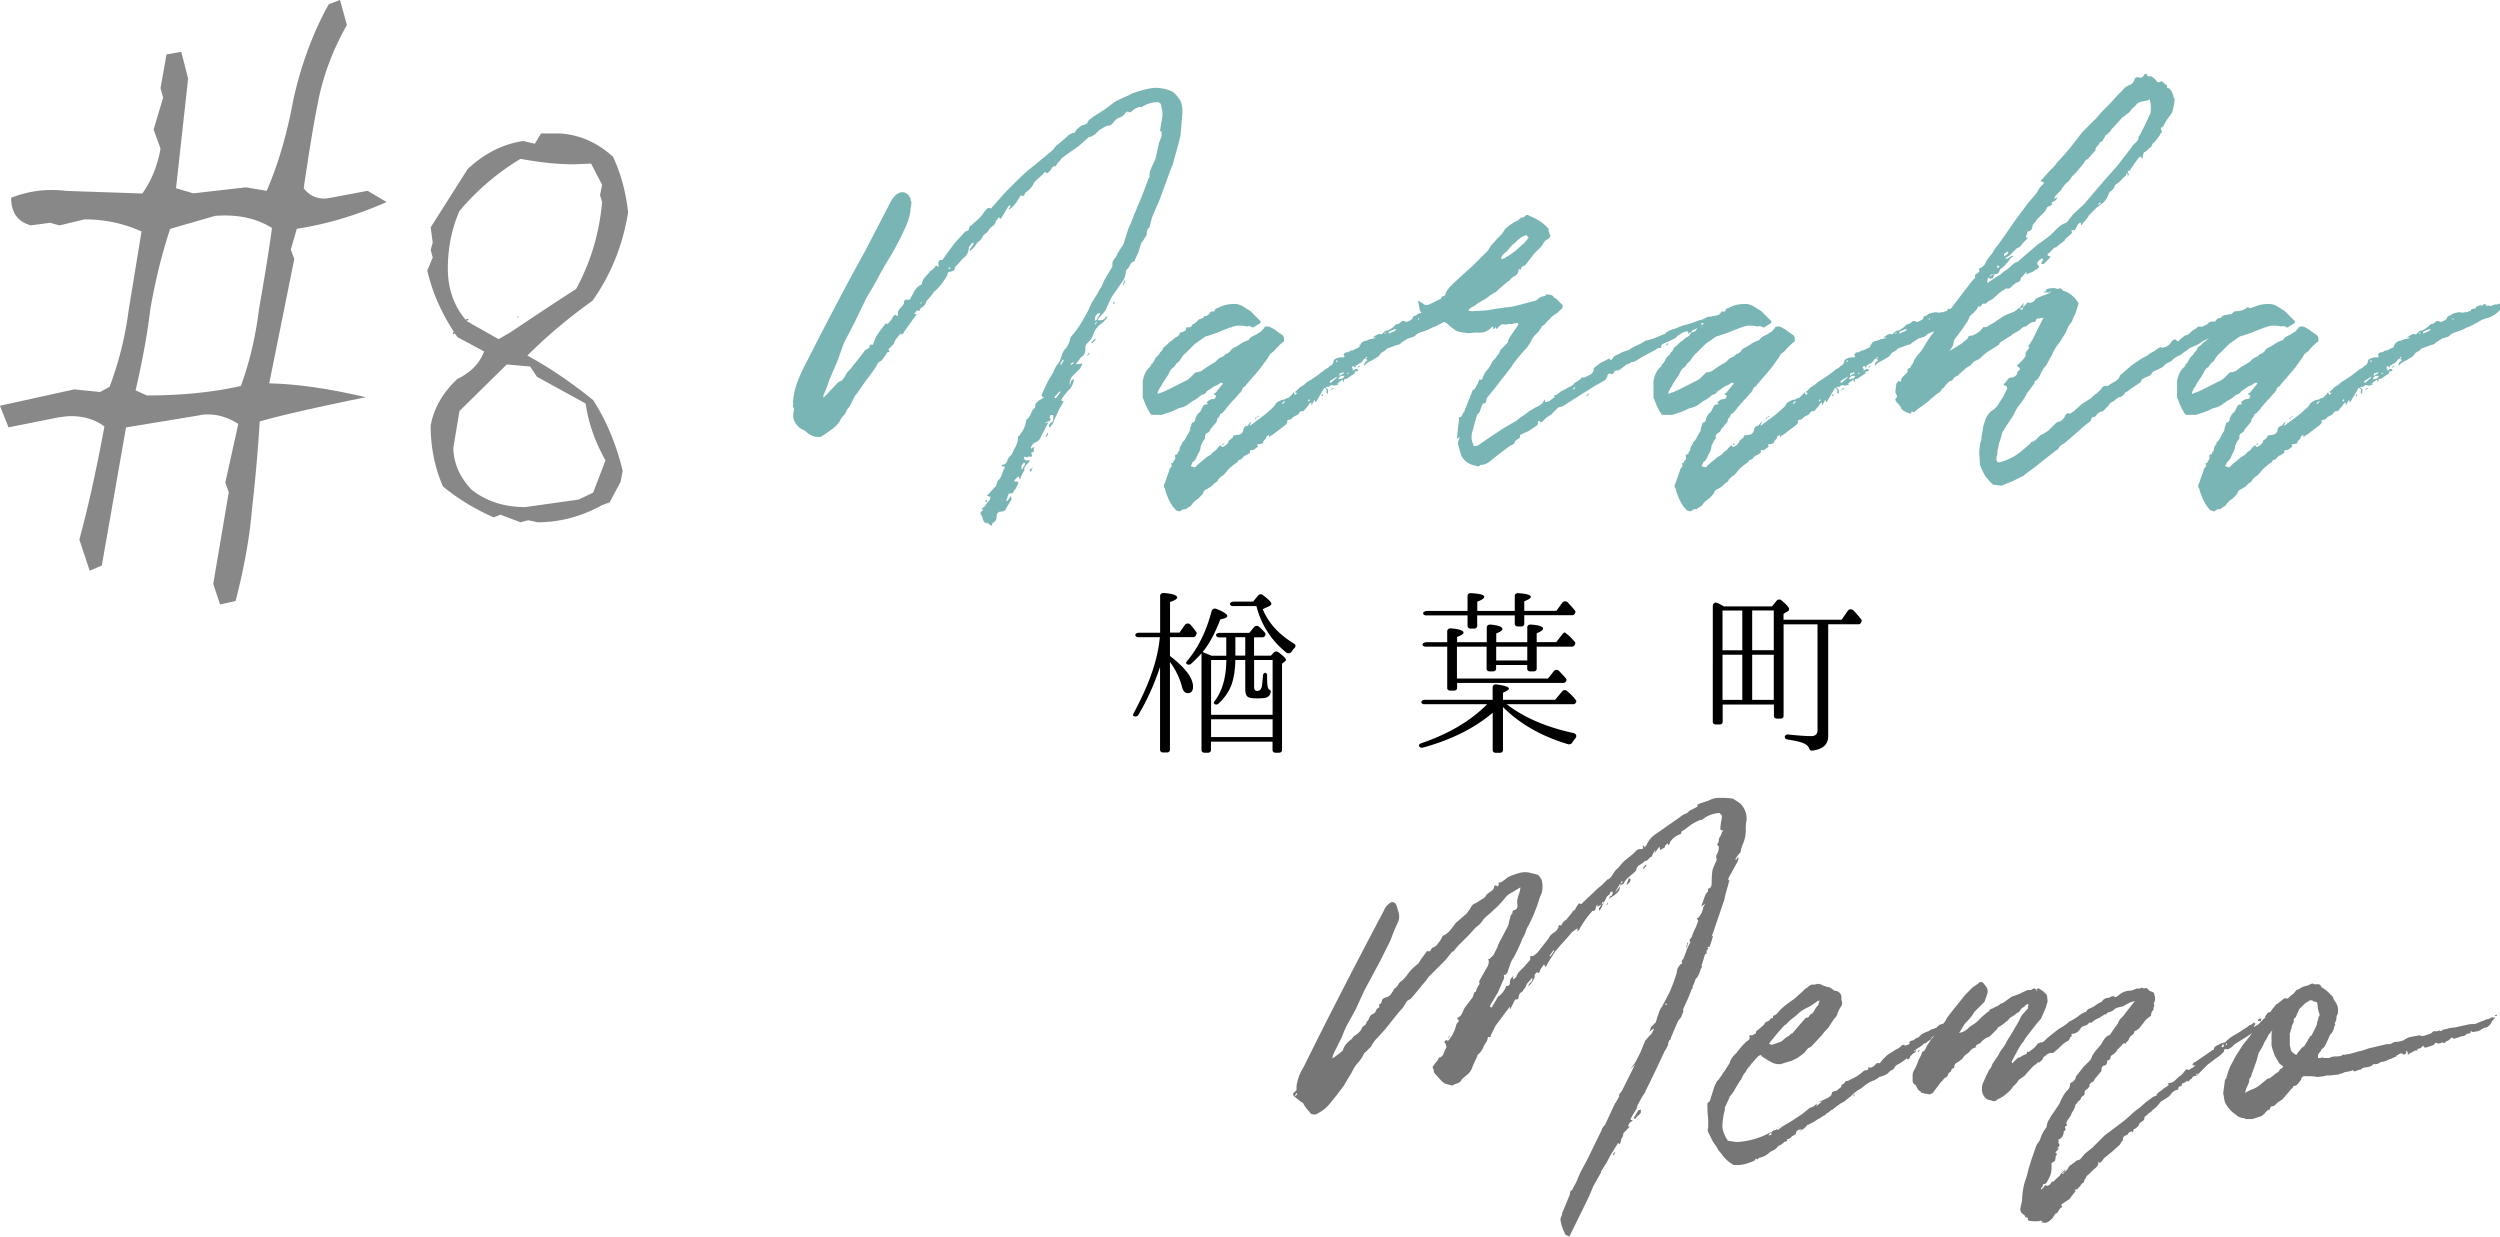 <svg xmlns="http://www.w3.org/2000/svg" id="_レイヤー_2" viewBox="0 0 316.02 156.34"><defs><style>.cls-1{fill:#767676}.cls-2{fill:#888}.cls-3{fill:#7ab5b5}</style></defs><g id="_レイヤー_1-2"><path d="m26.96 73.78 1.96-11.57-.44-1.2 1.64-7.42c-1.24-.8-2.51-1.2-3.82-1.2-.51 0-.87.04-1.09.11l-9.28 1.53-3.06 17.46-1.53.65-1.31-3.93c1.09-4 2.15-8.77 3.17-14.3-1.17-.87-2.58-1.31-4.26-1.31-.36 0-.98.07-1.86.22l-6 1.2-1.09-2.73 9.39-2.07 3.27.33 1.2-.65a42.73 42.73 0 0 0 2.4-9.6l1.64-10.04c-2.26-1.02-4.66-1.53-7.2-1.53l-3.17.76-1.2-.33-2.4.33c-1.67-.44-2.51-1.6-2.51-3.49 1.67-.65 3.35-.98 5.02-.98.8 0 1.42.04 1.86.11l9.71.33c1.16-1.67 1.93-3.56 2.29-5.68l-.87-2.4 1.2-4.04-.33-1.2.76-4.26 1.86-.33.87 3.38-1.53 13.86 2.18.65 6.66-.76 2.62.44c1.46-3.35 2.58-7.2 3.38-11.57C38.11 8.04 39.6 4.04 41.56.54l1.42-.55.87 3.17c-1.82 3.2-3.06 6.55-3.71 10.04-.51 2.55-1.09 6.08-1.75 10.59.65.87 1.53 1.31 2.62 1.31.22 0 .69-.07 1.42-.22l4.04-.76 2.4 1.42c-3.78 1.67-7.57 2.8-11.35 3.38l-.76 2.62.44 1.2-3.17 15.72c3.42.07 7.49.65 12.22 1.75-6.11 1.24-10.59 2.26-13.42 3.06-.22 3.64-.55 7.35-.98 11.13-.29 3.49-.98 7.35-2.07 11.57l-1.96.44-.87-2.62Zm3.49-24.99c1.09-2.98 1.86-6.22 2.29-9.71.8-4.58 1.35-8 1.64-10.26-1.96-1.24-4.37-1.75-7.2-1.53l-5.67 1.64c-1.02 3.06-1.86 6.44-2.51 10.15-.36 3.06-.98 6.48-1.86 10.26l1.42.65c4.37 0 8.33-.4 11.9-1.2Zm27.01-6.61c.07-.22.22-.37.45-.45l.56-.56c-.08.08-.17.11-.28.11s-.21.04-.28.11l-.22.22-.22.22-.22.22v.22l.22-.11Zm1.12-1.01v-.11c-.08 0-.11.04-.11.11h.11Zm.45-.67h.11l.11-.11-.22-.11-.33.33c.15 0 .26-.04.33-.11Zm6.37-.44c0-.07.04-.11.11-.11v.22l-.11-.11Z" class="cls-2"/><path d="m63.28 65.05-.87.35c-2.37-1.04-4.51-2.34-6.41-3.9-1.04-2.37-1.56-4.94-1.56-7.71.4-2.19 1.53-4.16 3.38-5.89 1.68-.81 2.8-1.96 3.38-3.47l-3.38-1.82c-1.85-2.66-3.12-5.46-3.81-8.41l.69-1.65-.26-.95.26-.95-.26-1.91 4.68-7.37c2.08-1.96 4.42-3.15 7.02-3.55l1.47.35.78-1.3h2.43c2.48.17 4.71 1.16 6.67 2.95.98 2.08 1.62 4.42 1.91 7.02-.69 4.22-2.2 7.94-4.51 11.18-3 2.14-5.75 4.45-8.23 6.93 2.77 1.5 5.55 3.38 8.32 5.63 1.68 2.6 2.92 5.58 3.73 8.93l-.26 1.39-1.39 2.6-.95.35c-2.6 1.44-5.32 2.17-8.15 2.17l-1.21-.26-.95.26-2.51-.95Zm1.39-23.14c3.7-2.48 6.41-4.27 8.15-5.37 1.85-3.41 2.95-7.08 3.29-11l-.26-.87.26-1.3-1.39-2.69-2.17.09c-2.02 0-4.28-.23-6.76-.69a31.113 31.113 0 0 0-7.71 6.59c-.98 2.25-1.47 4.68-1.47 7.28s.81 4.88 2.43 6.67l3.99 2.25 1.65-.95Zm8.49 21.23 1.82-.87 1.56-4.07c-1.33-2.37-2.17-4.77-2.51-7.19l-6.15-3.38-.87-1.3-2.95-.26-5.98 5.89-.78 4.68c.06 1.96.84 3.73 2.34 5.29 1.85 1.44 4.1 2.17 6.76 2.17l6.76-.95Z" class="cls-2"/><path d="m124.75 66.2-.22-.11c-.22-.22-.33-.44-.33-.66l-.22-.44c-.07-.15 0-.29.22-.44l.11-.22-.22.11c0-.15.04-.22.11-.22.15-.07.29-.22.44-.44.15-.22.29-.4.44-.55.07-.07.11-.22.11-.44l-.44-.11 1.2-1.31c0-.15.04-.26.11-.33v-.22c.29-.22.49-.51.6-.87.11-.37.2-.58.27-.66.15-.22.11-.33-.11-.33-.15 0-.22-.04-.22-.11l.11-.11c.29 0 .49-.15.6-.44.11-.29.2-.47.27-.55.29-.22.47-.51.55-.87.36-.51.55-1.06.55-1.64 0-.07.04-.11.11-.11.15-.15.22-.26.22-.33.36-.37.62-.98.76-1.86h.11c.15-.07.29-.29.44-.66.15-.36.29-.58.44-.66.07-.07.11-.18.11-.33s.04-.25.11-.33l.33-.33c.29-.15.51-.29.66-.44-.15 0-.24-.04-.27-.11-.04-.07-.02-.18.05-.33.44-1.02.8-1.75 1.09-2.18.15-.22.27-.45.38-.71.11-.25.24-.49.38-.71.22-.22.4-.56.55-1.04.15-.47.29-.78.44-.93.29-.29.51-.69.66-1.2 0-.15.04-.27.11-.38.07-.11.15-.2.22-.27.51-.58.98-1.27 1.42-2.08l.33-.55.33-.66.33-.76.76-1.2c.22-.44.36-.69.44-.76l.44-.98.98-1.64v-.33c0-.22.09-.44.27-.66.18-.22.31-.44.38-.66l.76-1.2.55-1.75c.07-.22.16-.44.27-.66.11-.22.2-.44.27-.66.15-.29.22-.51.22-.66.15-.22.29-.55.44-.98.36-.8.84-2 1.42-3.6.15-.15.18-.25.11-.33 0-.36.11-.76.33-1.2.22-.44.36-.76.44-.98l.44-1.97.33-.87v-.33c0-.29-.07-.36-.22-.22l.33-2.08c0-.36-.07-.84-.22-1.42-.15-.15-.26-.22-.33-.22-.73 0-1.38.18-1.97.55-.07.07-.16.09-.27.05-.11-.04-.2-.02-.27.05-.29.07-.58.26-.87.55l-.22.11c-.22-.15-.38-.15-.49 0-.11.15-.2.26-.27.33-.15.15-.44.29-.87.44 0 .07-.04.11-.11.11-.07.07-.2.22-.38.44s-.35.33-.49.33c-.22 0-.44.07-.66.22-.22.15-.4.26-.55.33l-.27.27-.27.27-.55.33h-.22l-1.09.98c-.07 0-.11.04-.11.11l-1.86 1.31-.44.33c-.07.15-.18.29-.33.44s-.26.29-.33.44v.11c-.29-.07-.51.07-.66.44l-.44.44h-.11c-.15-.22-.29-.18-.44.11l-1.09.98-.11.22c-.15.37-.51.76-1.09 1.2 0 .07-.04.16-.11.27-.07.11-.18.13-.33.05 0-.07-.04-.07-.11 0l-.55.87c-.07.07-.2.22-.38.44s-.38.37-.6.44c0-.07.07-.18.22-.33v-.22l-.22.11-.98 1.64a.765.765 0 0 0-.22-.16c-.07-.04-.11-.02-.11.05l-.33.44c0 .15-.07.29-.22.44-.07.07-.18.16-.33.27-.15.11-.26.24-.33.38a.99.99 0 0 1-.33.38c-.15.11-.26.2-.33.27-.15.29-.29.51-.44.66-.22.15-.38.31-.49.49-.11.18-.24.35-.38.49l-.33.33-.11-.11.55-.87c-.07 0-.11-.04-.11-.11-.37.37-.55.62-.55.76 0 .51-.26.95-.76 1.31l-.87.98-.11.11c0 .22-.07.37-.22.44s-.26.11-.33.11c-.22 0-.35.09-.38.27-.04.18-.09.31-.16.38-.51.87-1.02 1.49-1.53 1.86l-.22.33-.55.66-.22.22c-.07.37-.29.66-.66.87-.07 0-.11.04-.11.11 0 .22-.11.29-.33.22h-.11l-.33.44h.33l-1.64 2.29c0 .07-.04.15-.11.22s-.15.07-.22 0c0-.07-.04-.07-.11 0-.22.22-.47.55-.76.98 0 .15-.04.26-.11.33l-.22.22-.44.44c.15.15.18.26.11.33-.22 0-.33.07-.33.22l-.55.76c-.15.15-.26.22-.33.22l-.22.22c-.07.07-.11.15-.11.22-.15.29-.58.91-1.31 1.86l-.55.76-.66.98-.22.22-.66 1.31-.33.44c-.07.15-.15.29-.22.44-.07.15-.18.29-.33.44-.15.15-.27.33-.38.55-.11.22-.27.44-.49.66s-.55.47-.98.76c-.58.44-.95.66-1.09.66-.51 0-.87-.07-1.09-.22-.22-.07-.47-.26-.76-.55-.15-.07-.29-.15-.44-.22a1.58 1.58 0 0 1-.44-.33c-.58-.58-.76-1.24-.55-1.97v-.44h-.11v-.22c0-.58.04-1.02.11-1.31.15-1.09.73-2.58 1.75-4.48 2.62-5.17 5.06-9.79 7.32-13.87l3.06-5.9c.51-1.02 1.09-1.49 1.75-1.42.44.15.69.37.76.66h.11v.11c0 .22.04.37.11.44 0 .37-.04.62-.11.76 0 .37-.04.66-.11.87-.07.51-.33 1.2-.76 2.08-.29.66-.8 1.64-1.53 2.95l-.87 1.42-.55.98-.76 1.42-.98 1.64-1.53 3.17-1.31 2.51-.87 2.4-.98 2.29c-.29.87-.55 1.53-.76 1.97v.33l1.86-1.97.44-.22c.22-.22.38-.44.49-.66s.24-.4.38-.55c.29-.29.47-.51.55-.66.73-.87 1.24-1.53 1.53-1.97l.22-.11.33-.22c0-.15.04-.25.11-.33.07-.07.18-.07.33 0 .22-.58.36-.95.44-1.09.22-.36.62-.91 1.2-1.64.07 0 .13.02.16.05.04.04.09.02.16-.05l.44-.55.11-.22c.07-.15.16-.24.27-.27.11-.04.24.02.38.16v-.44c0-.22.22-.55.66-.98l.11-.22c0-.44.22-.58.66-.44.15-.15.22-.25.22-.33.15-.22.27-.44.38-.66.11-.22.27-.44.49-.66.07-.07.18-.15.33-.22.15-.07.22-.18.22-.33.07-.29.24-.56.49-.82.25-.25.42-.45.49-.6l.33-.22.33-.33.11-.22.33.22v-.22c-.07-.44.04-.66.33-.66.15 0 .22-.04.22-.11l1.2-1.64.33-.44 1.31-1.42.33-.11.11-.11c0-.29.11-.47.33-.55l.33-.33c.58-.44 1.02-.91 1.31-1.42l.44-.44h.22c.07.07.15.07.22 0l.87-.98.76-.87 1.53-1.53c.87-.87 1.56-1.49 2.08-1.86l2.51-2.08.33-.44c.87-.73 1.38-1.16 1.53-1.31.07-.15.33-.29.76-.44.15 0 .22-.04.22-.11.07-.22.33-.47.76-.76.07-.07.16-.11.27-.11s.2-.04.27-.11l.22-.11c.07-.22.18-.38.33-.49.15-.11.25-.2.33-.27l1.53-.98 1.31-.98.87-.44.76-.33.66-.33c1.31-.44 2.26-.66 2.84-.66.73 0 1.42.15 2.08.44.29.15.66.55 1.09 1.2.22.58.29 1.17.22 1.75l-.22 2.62-.33 1.31-.55 1.97c0 .15-.07.37-.22.66l-.33.87-1.2 3.28-.98 2.29-.33 1.31h-.11c-.15.22-.22.47-.22.76 0 .15-.07.29-.22.44-.07.15-.15.27-.22.38-.07.11-.15.2-.22.27l-.33.98c0 .15-.04.26-.11.33l-.44.98c0 .07-.04.11-.11.11-.22.07-.38.24-.49.49-.11.26-.24.42-.38.49l-.11.22c0 .22-.07.55-.22.98l-1.64 2.4-.55 1.2c-.07.29-.4.73-.98 1.31l-.22.33h.33c.36 0 .58-.11.66-.33.07-.07.18-.11.33-.11-.29.37-.51.62-.66.76-.58.37-.98.87-1.2 1.53-.07.29-.33.66-.76 1.09-.15.15-.22.33-.22.55v.22c0 .44-.18.76-.55.98l-.66.87c.36 0 .66-.04.87-.11l-.33.66-.98.98c-.22.22-.33.58-.33 1.09.07-.07.11-.18.11-.33.07 0 .07-.04 0-.11l.44-.33c0 .22-.04.37-.11.44-.07.37-.29.73-.66 1.09-.22.22-.47.55-.76.98l-.11.22.33.11-.55.98-.66 1.42c-.07.22-.15.38-.22.49-.07.11-.15.2-.22.27 0 .07-.04.11-.11.11s-.11-.04-.11-.11c0-.15.07-.29.22-.44.22-.07.33-.22.33-.44v-.55h-.33c-.07.07-.11.18-.11.33.15.15.11.33-.11.55-.07.07-.29.47-.66 1.2l-.33.66c-.15.36-.4.62-.76.76-.22.07-.4.29-.55.66l.11.11c.07-.15.16-.2.27-.16.11.04.2.05.27.05-.07 0-.15.02-.22.05-.07.04-.07.13 0 .27l-.11.22c-.22 0-.29.07-.22.22.07.07.09.16.05.27-.04.11-.16.13-.38.05l-.22.11h-.11l-.22-.11c0 .07-.02.13-.05.16-.04.04-.02.09.05.16 0 .07.05.13.16.16.11.04.27.02.49-.05 0 .15-.13.34-.38.6-.26.25-.35.49-.27.71-.29.44-.47.84-.55 1.2l-.22-.44-.44.44-.11.22h.22c.22 0 .33.07.33.22l-.44.87h-.11c0 .29-.18.44-.55.44h-.11l-.33.87.11.11.33-.44.11-.22.11.22v.22l-.66 1.09c-.07.29-.33.44-.76.44-.15 0-.29.11-.44.33 0 .36-.04.62-.11.76l-.33.33h-.11c0 .36-.11.44-.33.22l-.44-.33Zm-8.3-27.86.11-.11h-.11l-.22.11h.22Zm3.6-4.37h.11l-.11-.22-.22.22h.22Zm4.48 29.39.22-.22v.22c0 .07-.04.11-.11.11l-.11-.11Zm4.81-4.26.11-.22c.07-.07.11-.15.11-.22s-.04-.15-.11-.22l-.33.44v.33c0 .07.04.11.11.11l.11-.22Zm.87.21c.07 0 .18-.07.33-.22l-.22.55c-.15-.07-.18-.18-.11-.33Zm2.4-6v-.11l-.44.22v.11l.44-.22Zm-.43 1.85.22-.44h.11c0 .07-.07.25-.22.55 0-.07-.04-.11-.11-.11Zm1.85-5.57c0-.07-.04-.11-.11-.11l-.66.76.22.11.55-.76Zm.44-4.04-.11-.11-.33.55c0 .07.04.11.11.11l.33-.55Zm1.31.33c-.07 0-.11-.04-.11-.11l-.33.22c0 .07.04.11.11.11l.33-.22Zm1.64-.99c.15-.15.22-.25.22-.33l.11.11c-.15.15-.22.26-.22.33l-.11-.11Zm.55-1.63.44-.44.11.11-.44.44c-.07 0-.11.04-.11.11v-.22Zm.65-2.84.44-.76v-.11l-.33.11c-.22.22-.33.44-.33.66v.22l.22-.11Zm.11.21c-.22.07-.33.22-.33.44l.33-.44Zm1.97-2.29.11-.22h.11l-.11.33-.11-.11Zm1.42-2.95.11.22-.33.66.22-.87Zm6.66 29.17a.704.704 0 0 1-.33-.33c-.07 0-.11-.04-.11-.11-.15-.15-.22-.26-.22-.33-.07-.07-.22-.33-.44-.76l-.33-.87-.11-.44c-.15-.15-.16-.33-.05-.55.11-.22.16-.37.16-.44l.44-1.2c0-.15.07-.29.22-.44.07-.07.11-.18.11-.33-.15-.15-.11-.22.11-.22l.11-.22.22-.33v-.22c-.07-.15-.04-.26.11-.33.15 0 .22-.07.22-.22 0-.07.04-.13.11-.16.07-.04.11-.13.11-.27s.04-.27.11-.38c.07-.11.15-.24.22-.38v-.11c.22-.15.4-.4.55-.76l.44-.76v-.22l.22-.66c0-.07.04-.11.11-.11.22-.07.33-.22.33-.44 0-.07.04-.16.11-.27.07-.11.11-.2.11-.27l.22-.22.22-.22.33-.66c.07-.15.25-.22.55-.22 0-.07.04-.11.11-.11h-.11l-.11-.11c0-.07.04-.11.11-.11.22-.22.44-.33.66-.33s.33-.07.33-.22c.15-.15.11-.25-.11-.33-.07-.07-.09-.13-.05-.16.04-.04.09-.05.16-.05l.98-1.2-.11-.11h-.22c-.07.07-.16.15-.27.22-.11.07-.27.15-.49.22l-.98.66c-.07.15-.18.26-.33.33-.15.07-.26.11-.33.11-.29.29-.66.55-1.09.76l-.76.55-.44.22-.76.22c-.22.15-.55.29-.98.44l-.98.33h-1.15a.37.37 0 0 1-.27-.11l-.33-.55c-.29-.58-.47-1.02-.55-1.31-.07-.07-.11-.18-.11-.33v-1.97c.15-.8.44-1.38.87-1.75.15-.15.22-.29.22-.44h.11c.07-.07.22-.33.44-.76l.44-.44.11-.22.22-.22c.07-.07.11-.15.11-.22.07-.15.16-.25.27-.33.11-.07.2-.15.27-.22l.33-.33c.15-.07.29-.18.44-.33.15-.15.37-.29.66-.44l.22-.33v-.11c.15 0 .37-.07.66-.22.07-.07.11-.18.11-.33 0-.07.07-.11.22-.11h.22c.07 0 .15-.04.22-.11s.11-.15.11-.22l.22-.11.44-.33c.07-.15.18-.24.33-.27.15-.04.25-.09.33-.16h.11c0-.15.11-.22.33-.22.07 0 .18-.07.33-.22.07-.07.15-.16.22-.27.07-.11.18-.13.33-.05l.22-.11c0-.22.11-.33.33-.33.58-.36 1.31-.55 2.18-.55.44 0 .91.18 1.42.55l.55.33.44.44.66.66c.29.22.29.4 0 .55l-.55.33c-.15.15-.29.15-.44 0-.07 0-.15-.02-.22-.05-.07-.04-.15-.02-.22.05l-.66-.11h-.66l-.55.11c-.07.07-.16.11-.27.11s-.2.04-.27.11c-.07 0-.55.18-1.42.55l-1.31.44h-.11c-.66.44-1.02.69-1.09.76-.15.07-.37.26-.66.55l-.44.44-.44.44c-.15.07-.4.4-.76.98-.07 0-.11.04-.11.11-.15.07-.27.2-.38.38-.11.18-.24.31-.38.38-.15.15-.25.29-.33.44-.07.15-.15.29-.22.44l-.66.98c-.15.29-.29.55-.44.76l-.22.44c0 .22.07.26.22.11.29-.07.73-.25 1.31-.55l1.09-.55 1.09-.55c.15-.07.4-.29.76-.66l.33-.33h.33c.07-.07.18-.11.33-.11l.76-.55 1.09-.66.33-.33c.07-.07.18-.15.33-.22.15-.07.25-.11.33-.11 0-.07.04-.11.11-.11.15-.22.25-.29.33-.22l.44-.33c.07-.22.29-.4.66-.55l.55-.33c.15-.15.51-.33 1.09-.55l.11-.11c.07-.15.22-.27.44-.38.22-.11.4-.2.55-.27.07-.07.18-.15.33-.22.15-.07.29-.22.44-.44.07 0 .11-.04.11-.11s.04-.11.11-.11c.22-.15.51-.11.87.11.29.15.51.29.66.44l.66.44c.15.15.22.29.22.44v.33c0 .07-.04.11-.11.11-.44.37-.84.76-1.2 1.2l-.44.33-.33.55-.87 1.2-.55.66-.66.76-.66.76v.11c-.22.07-.37.2-.44.38s-.15.31-.22.38c0 .07-.04.11-.11.11l-.55.66-.33.33-.76.87c-.07.15-.26.37-.55.66l-.11.11c-.15 0-.22.07-.22.22l-.11.22-.22.22c0 .22-.07.4-.22.55l-.55.66c-.07.07-.13.16-.16.27-.04.11-.13.2-.27.27-.29.15-.4.36-.33.66 0 .07-.07.18-.22.33l-.33.66c0 .07-.02.2-.05.38-.04.18-.13.38-.27.6-.07.15-.15.31-.22.49s-.22.38-.44.6c-.07 0-.11.04-.11.11 0 .15-.04.22-.11.22-.07.15-.04.22.11.22.29.15.47.11.55-.11l1.31-1.09.55-.33c.07-.15.2-.27.38-.38.18-.11.31-.24.38-.38l.44-.44c.07.22.18.29.33.22.29-.15.47-.29.55-.44.07-.07.11-.15.11-.22s.07-.15.22-.22l.22-.22c.07 0 .11-.04.11-.11 0-.15.07-.22.22-.22l.66-.11c.29-.15.44-.37.44-.66 0-.07.07-.18.22-.33.07-.07.18-.11.33-.11l.22-.33.22-.22-.11.33-.11.22.22-.11 1.75-1.31.98-.87c.22-.22.33-.36.33-.44.15-.22.44-.4.87-.55.22 0 .4-.07.55-.22h.22l.22-.22.22-.22c.07-.07.15-.18.22-.33.15.37.25.44.33.22l.22-.11h-.22c-.07 0-.11-.04-.11-.11s.04-.11.11-.11l.55-.55c.22-.07.47-.25.76-.55.73-.44 1.27-.8 1.64-1.09.07-.07.22-.18.44-.33.15-.15.36-.29.66-.44l.22-.22c.29-.15.44-.33.44-.55 0-.15.11-.27.33-.38.22-.11.44-.16.66-.16h.22c.07 0 .13-.02.16-.05.04-.04.02-.09-.05-.16s-.04-.18.11-.33c.07-.07.22-.11.44-.11l.33-.22c.22 0 .36-.04.44-.11l.66-.33v-.33l.11.11c0-.22.18-.4.55-.55.15 0 .36-.07.66-.22.22 0 .36-.04.44-.11h.22v-.11h-.33c.44-.29.73-.44.87-.44.15.07.25.07.33 0s.15-.15.22-.22c.15-.15.33-.22.55-.22.36-.22.58-.36.66-.44l.33-.33c.07 0 .16-.02.27-.05.11-.04.24-.13.38-.27s.33-.15.55 0h.22l.44-.22c.22-.15.29-.25.22-.33.15-.15.25-.22.33-.22s.18-.07.33-.22c.44-.15.76-.22.98-.22.22.07.44.07.66 0 .22 0 .36-.04.44-.11.22 0 .33-.07.33-.22 0-.07.15-.11.44-.11.22-.15.29-.25.22-.33h.22l.22-.11h.11c.07.07.15.07.22 0s.15-.11.22-.11c0-.07.04-.09.11-.05.07.04.11.09.11.16l.11.11c.07-.07.18-.09.33-.05.15.04.29.02.44-.05.07-.07.2-.11.38-.11s.34-.04.49-.11c.07 0 .13.05.16.16.04.11.05.2.05.27-.15.37-.44.69-.87.98-.37.22-.69.37-.98.44-.29.07-.51.15-.66.22l-.55.33-.44.22c-.22.15-.55.29-.98.44-.22.15-.55.29-.98.44-.51.15-.84.29-.98.44-.15.15-.27.24-.38.27-.11.04-.2.05-.27.05 0 .07-.11.11-.33.11l-.87.55-.22.22-.44.11c-.37.15-.76.29-1.2.44-.07.15-.22.27-.44.38-.22.11-.37.24-.44.38-.07.15-.26.29-.55.44l-.33.22-.66.33-.22.22-.22.22c0-.29.07-.47.22-.55l.22-.22c-.07 0-.15-.04-.22-.11s-.15-.07-.22 0c-.15.15-.22.26-.22.33-.07 0-.13.04-.16.11-.04.07-.09.11-.16.11s-.18.07-.33.22c-.15 0-.22.07-.22.22l-.11.11-.11-.22-.22.11v.22c.22 0 .22.07 0 .22h.11c.15 0 .22-.04.22-.11.07-.07.16-.09.27-.05.11.04.16.09.16.16s-.04.11-.11.11c-.22 0-.33.07-.33.22v.11c-.07 0-.37.18-.87.55-.07.07-.22.11-.44.11v.11c0 .07-.02.15-.05.22-.04.07-.09 0-.16-.22-.07 0-.18.07-.33.22-.07 0-.11.04-.11.11-.15 0-.22.11-.22.33h-.22c-.07.07-.16.09-.27.05-.11-.04-.2-.05-.27-.05s-.18.07-.33.22h-.33v.11l.11.11c.15.07.18.22.11.44v.22c-.07 0-.15-.07-.22-.22.15-.22.07-.4-.22-.55l-1.09 1.86c0-.07-.04-.11-.11-.11v-.22l-.11.11-.22.44c0 .07-.04.11-.11.11v-.33l-.22.11-.22.33-.55.66h-.11c-.22 0-.37.07-.44.22s-.2.25-.38.33c-.18.07-.31.15-.38.22-.07 0-.11.04-.11.11-.15.15-.29.22-.44.22-.07 0-.13.02-.16.05-.04.04-.05.09-.05.16.07.07 0 .22-.22.44l-.87.66-.87.66h-.11c-.15.29-.22.29-.22 0v-.11c-.07.07-.16.15-.27.22-.11.07-.13.15-.05.22l-.11.11-.22.22c-.07.07-.11.18-.11.33l-.44.11c-.29 0-.37.07-.22.22v.11l-.44.33c-.07.07-.18.11-.33.11-.15-.07-.22 0-.22.22 0 .15-.07.22-.22.22l-.11.11-.22.11c-.07 0-.18.07-.33.22-.15.22-.29.33-.44.33-.07 0-.13.04-.16.11-.04.07-.09.15-.16.22-.22.15-.42.29-.6.44-.18.15-.35.29-.49.44-.29.36-.51.62-.66.76-.15.07-.27.16-.38.27l-.27.27c-.07.22-.22.36-.44.44l-.44.44-.55.33c-.22.07-.37.22-.44.44 0 .07-.11.22-.33.44l-.33.33c-.37.22-.66.51-.87.87l-.55.33c0 .07-.07.11-.22.11-.22 0-.4.07-.55.22-.07.07-.18.07-.33 0Zm5.68-8.41.22-.11v.11c0 .07-.04.11-.11.11l-.11-.11Zm4.26-3.39h.11v.11c-.07 0-.11.04-.11.11h-.11l.11-.22Zm.33-.22c0 .07.04.11.11.11l-.33.11.22-.22Zm3.38-1.75v-.11l-.33.22v.22l.33-.33Zm3.17-.21-.11-.11-.11.11v.22l.22-.22Zm1.42-.66.11-.11.11.11-.11.22-.11-.22Zm1.2-1.53.76-.66v-.11l-.87.55v.22h.11Zm0 .87c.15-.15.25-.22.33-.22v.11c-.07 0-.18.07-.33.22v-.11Zm.88-3.6-.11-.11c-.07 0-.11.04-.11.11v.11l.22-.11Zm0 2.84h.11l-.11.22v-.22Zm.65-.66.22-.33h-.33c-.15 0-.22.04-.22.11-.07 0-.11.04-.11.11-.07 0-.11.04-.11.11v.11l.55-.11Zm-.32-.43.44-.22c0-.07.04-.11.11-.11h-.22l-.33.11c-.07 0-.11.04-.11.11v.22c.07 0 .11-.04.11-.11Zm1.09-.22-.11-.11c0 .07-.04.11-.11.11v.11l.22-.11Zm1.31-.98c0 .07.04.11.11.11l-.22.11c0 .07-.04.07-.11 0l.22-.22Zm.98-.99c0-.07-.04-.11-.11-.11 0 .07-.04.11-.11.11l.11.11.11-.11Zm2.3-3.06c.07 0 .11-.04.11-.11h-.11c-.07 0-.11.04-.11.11h.11Zm1.2-.32.22-.22h-.33c0 .07-.07.11-.22.11l-.44.22v.22l.76-.33Zm3.06-1.53v-.11l-.11.11c0 .07.04.11.11.11v-.11Z" class="cls-3"/><path d="M184.72 57.57c-.15-.44-.29-.95-.44-1.53l.11-.44.11-.22c0-.07-.04-.11-.11-.11l-.11.22-.11-.11.22-2.08c.07-.22.07-.37 0-.44 0-.07.04-.11.11-.11.15 0 .25-.09.33-.27.07-.18.15-.31.22-.38s.11-.16.11-.27.04-.2.11-.27l.87-2.18c0-.07.04-.11.11-.11.15-.07.25-.2.33-.38.07-.18.15-.31.22-.38l.11-.33.11-.22c.15.07.25.05.33-.05.07-.11.11-.2.11-.27.07-.15.15-.29.22-.44.07-.15.18-.29.33-.44 0-.07.04-.11.11-.11l.11-.22.11-.11.11-.22c.07-.22.2-.42.38-.6s.31-.34.38-.49c.22-.22.36-.47.44-.76l.44-.44.44-.44c.07-.07.11-.18.11-.33l.22-.44.98-1.42c.15-.22.11-.33-.11-.33s-.4.04-.55.11h-.55c-.15.07-.29.09-.44.05a.618.618 0 0 0-.44.05c-.22.15-.4.33-.55.55-.07-.07-.11-.18-.11-.33l-.11.22-.22.11v-.22c0-.07-.04-.11-.11-.11l-.11.11c-.22.22-.44.38-.66.49-.22.11-.46.16-.71.16h-.6c-.15 0-.37.02-.66.05-.29.04-.55.02-.76-.05-.29 0-.66-.07-1.09-.22l-.87-.66c-.29-.36-.69-.55-1.2-.55h-.33c-.66 0-1.2-.22-1.64-.66-.29-.29-.47-.55-.55-.76l-.22-1.2.55.33c.22.22.47.29.76.22l1.53-.76c.07 0 .11-.07.11-.22.07 0 .11-.04.11-.11.29 0 .44-.15.44-.44.15-.29.44-.66.87-1.09l1.53-1.42.98-.87.98-.98.98-.98.33-.55.76-.87.66-.66.44-.66c.58-.51 1.13-.87 1.64-1.09l.22-.22.11-.11h.11c.15 0 .29-.07.44-.22.15-.15.33-.15.55 0 .87.37 1.53.76 1.97 1.2l.44.44v.33c.07.07.11.18.11.33.15.15.15.29 0 .44l-.22.22c-.22.07-.4.24-.55.49-.15.26-.29.46-.44.6l-.76.76-1.09 1.42-.44.22-.22.44-.11-.22c-.07.07-.11.18-.11.33s-.11.33-.33.55c-.22.07-.47.26-.76.55 0 .07-.04.11-.11.11-.73.58-1.27 1.06-1.64 1.42l-.22.11-.55.33c-.22.22-.55.44-.98.66-.07 0-.13.04-.16.11-.04.07-.13.11-.27.11-.22.22-.44.38-.66.49-.22.11-.4.24-.55.38l-.11.11.22.11h.55l1.75-.11c.66-.15 1.64-.29 2.95-.44.36-.07 1.09-.25 2.18-.55l.87-.22.22-.11c.07-.15.29-.29.66-.44.29 0 .44-.07.44-.22.07-.07.15-.07.22 0 .07 0 .2.02.38.05.18.04.31.13.38.27 0 .07.04.11.11.11s.15.04.22.11l.66.66c.15.15.18.29.11.44-.07.15-.18.26-.33.33 0 .07-.04.11-.11.11-.07.15-.26.29-.55.44l-.55.44v.11c-.15.07-.31.22-.49.44s-.35.37-.49.44c-.07 0-.11.04-.11.11s-.04.15-.11.22c-.15.15-.22.26-.22.33l-.49.49c-.18.18-.35.42-.49.71 0 .07-.18.37-.55.87l-.87.98-.87 1.09c-.15.29-.29.51-.44.66-.73.95-1.13 1.46-1.2 1.53l-.66.87-.98 1.2c-.07.07-.11.18-.11.33 0 .29-.15.44-.44.44l-.11.22c-.07.15-.15.35-.22.6-.07.26-.18.42-.33.49l-.11.22-.55 1.97c-.15.51-.15.98 0 1.42.07.07.11.16.11.27s.04.16.11.16c.29 0 .47-.04.55-.11l1.42-.98 1.64-1.09 1.86-1.09.22-.22c.66-.44 1.02-.69 1.09-.76.15-.15.25-.22.33-.22.44-.29.76-.47.98-.55.44-.22.69-.51.76-.87.07.07.11.18.11.33.29 0 .47-.04.55-.11l.55-.44c.07 0 .11-.04.11-.11-.15-.15-.07-.22.22-.22l.55-.44.66-.33c.07-.07.24-.16.49-.27.25-.11.45-.27.6-.49.29-.15.51-.29.66-.44h.11c0-.22.15-.29.44-.22l.22-.11.66-.33c.22-.22.33-.44.33-.66v-.11l.87-.66 1.09-.55.22.22.22-.22c.07-.22.33-.4.76-.55.22-.15.44-.25.66-.33.22-.07.44-.15.66-.22.15-.15.62-.4 1.42-.76l.55-.33c.07-.07.18-.11.33-.11l.76-.22 1.31-.55h.11c.22-.29.62-.51 1.2-.66l1.09-.44.87-.22 1.2-.44.44-.11.66-.33c.29 0 .51-.04.66-.11.22 0 .4-.04.55-.11.15 0 .36-.07.66-.22l.87-.33c.73-.29 1.27-.47 1.64-.55-.07.15-.33.37-.76.66-.29.15-.51.22-.66.22-.07.07-.22.11-.44.11-.15 0-.29.07-.44.22 0 .07-.04.11-.11.11l-1.31.76c-.44.15-.76.22-.98.22-.29.15-.51.29-.66.44l-.44.33c-.07 0-.11-.04-.11-.11l.22-.11c.07 0 .11-.04.11-.11h-.22c-.07.07-.15.13-.22.16-.07.04-.18.09-.33.16 0 .07-.07.15-.22.22s-.26.15-.33.22c0-.07.02-.15.05-.22.04-.07-.02-.11-.16-.11-.22 0-.44.07-.66.22-.22.15-.4.26-.55.33-.07.15-.26.29-.55.44l-1.42.66-.11.22c.07.15 0 .22-.22.22-.15 0-.29.07-.44.22l-1.64.87-1.09.66c-.22 0-.37.04-.44.11l-.44.22h-.11c-.22.22-.55.47-.98.76h-.11c-.29 0-.44.07-.44.22-.15.22-.29.29-.44.22-.07-.07-.16-.07-.27 0-.11.07-.16.18-.16.33-.15.29-.29.47-.44.55-.15.07-.31.16-.49.27-.18.11-.35.2-.49.27l-.55.33c-.22.15-.47.31-.76.49-.29.18-.62.38-.98.6 0 .07-.04.11-.11.11s-.15.04-.22.11l-1.53.98-.22.11c-.22 0-.42.09-.6.27l-.38.38-.33.33-.66.44-.33.33c-.15.22-.29.25-.44.11-.07-.07-.15-.07-.22 0s-.07.15 0 .22c0 .07-.07.18-.22.33l-.98.66-.76.33c-.07.07-.15.11-.22.11s-.11.04-.11.11c.07.22-.07.4-.44.55-.15.15-.22.25-.22.33-.07.15-.2.25-.38.33-.18.07-.31.15-.38.22l-.44.33-1.42 1.09c-.07.07-.27.24-.6.49-.33.25-.67.38-1.04.38h-.11c-.07.22-.26.25-.55.11-.87-.15-1.49-.58-1.86-1.31Zm5.46-24.91c.15-.15.25-.22.33-.22l.98-.66 1.09-.98c.29-.29.47-.51.55-.66l.11-.11-.33-.33-.22.11c-.22.07-.46.22-.71.44-.26.22-.46.4-.6.55-.22.15-.42.35-.6.6-.18.26-.38.46-.6.6l-.33.33-.11.44.44-.11Zm8.96 16.28h-.11l-.22.22c.07 0 .11.04.11.11l.22-.33Zm1.42.98c.07 0 .18-.07.33-.22v.11l-.33.33v-.22Zm10.05-6.34.22-.22c0 .07.04.11.11.11l-.33.22v-.11Zm4.8-2.62-.11-.11c-.15 0-.26.04-.33.11.07 0 .11.04.11.11l.33-.11Z" class="cls-3"/><path d="M213.34 64.56a.704.704 0 0 1-.33-.33c-.07 0-.11-.04-.11-.11-.15-.15-.22-.26-.22-.33-.07-.07-.22-.33-.44-.76l-.33-.87-.11-.44c-.15-.15-.16-.33-.05-.55.11-.22.16-.37.16-.44l.44-1.2c0-.15.07-.29.22-.44.07-.07.11-.18.11-.33-.15-.15-.11-.22.11-.22l.11-.22.22-.33v-.22c-.07-.15-.04-.26.11-.33.15 0 .22-.07.22-.22 0-.07.04-.13.11-.16.07-.04.11-.13.11-.27s.04-.27.11-.38c.07-.11.15-.24.22-.38v-.11c.22-.15.4-.4.55-.76l.44-.76v-.22l.22-.66c0-.07.04-.11.11-.11.22-.07.33-.22.33-.44 0-.07.04-.16.11-.27.07-.11.11-.2.11-.27l.22-.22.22-.22.33-.66c.07-.15.25-.22.55-.22 0-.07.04-.11.11-.11h-.11l-.11-.11c0-.07.04-.11.11-.11.22-.22.44-.33.66-.33s.33-.07.33-.22c.15-.15.11-.25-.11-.33-.07-.07-.09-.13-.05-.16.04-.04.09-.05.16-.05l.98-1.2-.11-.11h-.22c-.07.07-.16.15-.27.22-.11.07-.27.15-.49.22l-.98.66c-.07.15-.18.26-.33.33-.15.07-.26.11-.33.11-.29.29-.66.55-1.09.76l-.76.55-.44.22-.76.22c-.22.15-.55.29-.98.44l-.98.33h-1.15a.37.37 0 0 1-.27-.11l-.33-.55c-.29-.58-.47-1.02-.55-1.31-.07-.07-.11-.18-.11-.33v-1.97c.15-.8.44-1.38.87-1.75.15-.15.22-.29.22-.44h.11c.07-.07.22-.33.44-.76l.44-.44.11-.22.22-.22c.07-.07.11-.15.11-.22.07-.15.16-.25.27-.33.11-.07.2-.15.27-.22l.33-.33c.15-.07.29-.18.44-.33.15-.15.37-.29.66-.44l.22-.33v-.11c.15 0 .37-.07.66-.22.07-.07.11-.18.11-.33 0-.07.07-.11.22-.11h.22c.07 0 .15-.04.22-.11s.11-.15.11-.22l.22-.11.44-.33c.07-.15.18-.24.33-.27.15-.04.25-.09.33-.16h.11c0-.15.11-.22.33-.22.07 0 .18-.07.33-.22.07-.07.15-.16.22-.27.07-.11.18-.13.33-.05l.22-.11c0-.22.11-.33.33-.33.58-.36 1.31-.55 2.18-.55.44 0 .91.18 1.42.55l.55.33.44.44.66.66c.29.22.29.4 0 .55l-.55.33c-.15.15-.29.15-.44 0-.07 0-.15-.02-.22-.05-.07-.04-.15-.02-.22.05l-.66-.11h-.66l-.55.11c-.07.07-.16.11-.27.11s-.2.04-.27.11c-.07 0-.55.18-1.42.55l-1.31.44h-.11c-.66.44-1.02.69-1.09.76-.15.07-.37.26-.66.55l-.44.44-.44.44c-.15.07-.4.4-.76.98-.07 0-.11.04-.11.11-.15.07-.27.2-.38.38-.11.18-.24.31-.38.38-.15.15-.25.29-.33.44-.07.15-.15.29-.22.44l-.66.98c-.15.29-.29.55-.44.76l-.22.44c0 .22.07.26.22.11.29-.07.73-.25 1.31-.55l1.09-.55 1.09-.55c.15-.07.4-.29.76-.66l.33-.33h.33c.07-.07.18-.11.33-.11l.76-.55 1.09-.66.33-.33c.07-.07.18-.15.33-.22.15-.07.25-.11.33-.11 0-.07.04-.11.11-.11.15-.22.25-.29.33-.22l.44-.33c.07-.22.29-.4.66-.55l.55-.33c.15-.15.51-.33 1.09-.55l.11-.11c.07-.15.22-.27.44-.38.22-.11.4-.2.55-.27.07-.07.18-.15.33-.22.15-.07.29-.22.44-.44.07 0 .11-.04.11-.11s.04-.11.11-.11c.22-.15.51-.11.87.11.29.15.51.29.66.44l.66.44c.15.15.22.29.22.44v.33c0 .07-.04.11-.11.11-.44.37-.84.76-1.2 1.2l-.44.33-.33.55-.87 1.2-.55.66-.66.76-.66.76v.11c-.22.07-.37.2-.44.38s-.15.31-.22.38c0 .07-.04.11-.11.11l-.55.66-.33.33-.76.87c-.07.15-.26.37-.55.66l-.11.11c-.15 0-.22.07-.22.22l-.11.22-.22.22c0 .22-.07.4-.22.55l-.55.66c-.07.07-.13.16-.16.27-.04.11-.13.2-.27.27-.29.15-.4.36-.33.66 0 .07-.07.18-.22.33l-.33.66c0 .07-.02.2-.05.38-.04.18-.13.38-.27.6-.07.15-.15.31-.22.49s-.22.38-.44.6c-.07 0-.11.04-.11.11 0 .15-.04.22-.11.22-.07.15-.04.22.11.22.29.15.47.11.55-.11l1.31-1.09.55-.33c.07-.15.2-.27.38-.38.18-.11.31-.24.38-.38l.44-.44c.07.22.18.29.33.22.29-.15.47-.29.55-.44.07-.07.11-.15.11-.22s.07-.15.22-.22l.22-.22c.07 0 .11-.04.11-.11 0-.15.07-.22.22-.22l.66-.11c.29-.15.44-.37.44-.66 0-.07.07-.18.22-.33.07-.07.18-.11.33-.11l.22-.33.22-.22-.11.33-.11.22.22-.11 1.75-1.31.98-.87c.22-.22.33-.36.33-.44.15-.22.44-.4.87-.55.22 0 .4-.07.55-.22h.22l.22-.22.22-.22c.07-.07.15-.18.22-.33.15.37.25.44.33.22l.22-.11h-.22c-.07 0-.11-.04-.11-.11s.04-.11.11-.11l.55-.55c.22-.07.47-.25.76-.55.73-.44 1.27-.8 1.64-1.09.07-.07.22-.18.44-.33.15-.15.36-.29.66-.44l.22-.22c.29-.15.44-.33.44-.55 0-.15.11-.27.33-.38.22-.11.44-.16.66-.16h.22c.07 0 .13-.02.16-.05.04-.04.02-.09-.05-.16s-.04-.18.11-.33c.07-.07.22-.11.44-.11l.33-.22c.22 0 .36-.04.44-.11l.66-.33v-.33l.11.11c0-.22.18-.4.55-.55.15 0 .36-.07.66-.22.22 0 .36-.04.44-.11h.22v-.11h-.33c.44-.29.73-.44.87-.44.15.07.25.07.33 0s.15-.15.22-.22c.15-.15.33-.22.55-.22.36-.22.58-.36.66-.44l.33-.33c.07 0 .16-.02.27-.05.11-.04.24-.13.38-.27s.33-.15.55 0h.22l.44-.22c.22-.15.29-.25.22-.33.15-.15.25-.22.33-.22s.18-.07.33-.22c.44-.15.76-.22.98-.22.22.07.44.07.66 0 .22 0 .36-.04.44-.11.22 0 .33-.07.33-.22 0-.07.15-.11.44-.11.22-.15.29-.25.22-.33h.22l.22-.11h.11c.07.07.15.07.22 0s.15-.11.22-.11c0-.07.04-.09.11-.05.07.04.11.09.11.16l.11.11c.07-.07.18-.09.33-.05.15.04.29.02.44-.05.07-.07.2-.11.38-.11s.34-.04.49-.11c.07 0 .13.05.16.16.04.11.05.2.05.27-.15.37-.44.69-.87.98-.37.22-.69.37-.98.44-.29.07-.51.15-.66.22l-.55.33-.44.22c-.22.15-.55.29-.98.44-.22.15-.55.29-.98.44-.51.15-.84.29-.98.44-.15.15-.27.24-.38.27-.11.04-.2.05-.27.05 0 .07-.11.11-.33.11l-.87.55-.22.22-.44.11c-.37.15-.76.29-1.2.44-.07.15-.22.27-.44.38-.22.11-.37.24-.44.38-.07.15-.26.29-.55.44l-.33.22-.66.33-.22.22-.22.22c0-.29.07-.47.22-.55l.22-.22c-.07 0-.15-.04-.22-.11s-.15-.07-.22 0c-.15.15-.22.26-.22.33-.07 0-.13.04-.16.11-.04.07-.09.11-.16.11s-.18.07-.33.22c-.15 0-.22.07-.22.22l-.11.11-.11-.22-.22.11v.22c.22 0 .22.07 0 .22h.11c.15 0 .22-.04.22-.11.07-.07.16-.09.27-.05.11.04.16.09.16.16s-.04.11-.11.11c-.22 0-.33.07-.33.22v.11c-.07 0-.37.18-.87.55-.07.07-.22.11-.44.11v.11c0 .07-.02.15-.05.22-.04.07-.09 0-.16-.22-.07 0-.18.07-.33.22-.07 0-.11.04-.11.11-.15 0-.22.11-.22.33h-.22c-.07.07-.16.09-.27.05-.11-.04-.2-.05-.27-.05s-.18.07-.33.22h-.33v.11l.11.11c.15.07.18.22.11.44v.22c-.07 0-.15-.07-.22-.22.15-.22.07-.4-.22-.55l-1.09 1.86c0-.07-.04-.11-.11-.11v-.22l-.11.11-.22.44c0 .07-.04.11-.11.11v-.33l-.22.11-.22.33-.55.66h-.11c-.22 0-.37.07-.44.22s-.2.25-.38.33c-.18.07-.31.15-.38.22-.07 0-.11.04-.11.11-.15.15-.29.22-.44.22-.07 0-.13.02-.16.05-.04.04-.05.09-.05.16.07.07 0 .22-.22.44l-.87.66-.87.66h-.11c-.15.29-.22.29-.22 0v-.11c-.07.07-.16.15-.27.22-.11.07-.13.15-.05.22l-.11.11-.22.22c-.07.07-.11.18-.11.33l-.44.11c-.29 0-.37.07-.22.22v.11l-.44.33c-.07.07-.18.11-.33.11-.15-.07-.22 0-.22.22 0 .15-.07.22-.22.22l-.11.11-.22.11c-.07 0-.18.07-.33.22-.15.22-.29.33-.44.33-.07 0-.13.04-.16.11-.04.07-.09.15-.16.22-.22.15-.42.29-.6.44-.18.15-.35.29-.49.44-.29.36-.51.62-.66.76-.15.07-.27.16-.38.27l-.27.27c-.07.22-.22.36-.44.44l-.44.44-.55.33c-.22.07-.37.22-.44.44 0 .07-.11.22-.33.44l-.33.33c-.37.22-.66.51-.87.87l-.55.33c0 .07-.07.11-.22.11-.22 0-.4.07-.55.22-.07.07-.18.07-.33 0Zm5.68-8.41.22-.11v.11c0 .07-.04.11-.11.11l-.11-.11Zm4.26-3.39h.11v.11c-.07 0-.11.04-.11.11h-.11l.11-.22Zm.32-.22c0 .07.04.11.11.11l-.33.11.22-.22Zm3.39-1.75v-.11l-.33.22v.22l.33-.33Zm3.17-.21-.11-.11-.11.11v.22l.22-.22Zm1.42-.66.11-.11.11.11-.11.22-.11-.22Zm1.2-1.53.76-.66v-.11l-.87.55v.22h.11Zm0 .87c.15-.15.25-.22.33-.22v.11c-.07 0-.18.07-.33.22v-.11Zm.87-3.6-.11-.11c-.07 0-.11.04-.11.11v.11l.22-.11Zm0 2.84h.11l-.11.22v-.22Zm.66-.66.22-.33h-.33c-.15 0-.22.04-.22.11-.07 0-.11.04-.11.11-.07 0-.11.04-.11.11v.11l.55-.11Zm-.33-.43.44-.22c0-.07.04-.11.11-.11h-.22l-.33.11c-.07 0-.11.04-.11.11v.22c.07 0 .11-.04.11-.11Zm1.09-.22-.11-.11c0 .07-.04.11-.11.11v.11l.22-.11Zm1.32-.98c0 .07.04.11.11.11l-.22.11c0 .07-.04.07-.11 0l.22-.22Zm.98-.99c0-.07-.04-.11-.11-.11 0 .07-.04.11-.11.11l.11.11.11-.11Zm2.29-3.06c.07 0 .11-.04.11-.11h-.11c-.07 0-.11.04-.11.11h.11Zm1.2-.32.22-.22h-.33c0 .07-.07.11-.22.11l-.44.22v.22l.76-.33Zm3.06-1.53v-.11l-.11.11c0 .07.04.11.11.11v-.11Z" class="cls-3"/><path d="M252.22 61.28H252a3.65 3.65 0 0 1-.76-.76c-.29-.29-.58-.8-.87-1.53-.07-.15-.11-.37-.11-.66 0-.22-.02-.47-.05-.76-.04-.29-.02-.66.05-1.09 0-.22.07-.55.22-.98v-.22l.22-1.42.33-.98c.15-.29.29-.51.44-.66.07-.15.25-.29.55-.44l.44-.44.76-1.2.44-.87c.15-.22.07-.4-.22-.55-.22 0-.22-.11 0-.33.07 0 .11-.04.11-.11s.04-.11.11-.11c.15-.29.33-.44.55-.44.29 0 .55-.15.76-.44 0-.15.04-.25.11-.33l.22-.22c.07-.07.04-.18-.11-.33-.22-.07-.26-.18-.11-.33.44-.36.76-.73.98-1.09v-.44l.44-.55v-.11c-.15-.07-.11-.22.11-.44l.33-.55.87-1.75.44-.87.11-.11-.87.11-.11.11c0 .22-.15.33-.44.33-.37.15-.55.26-.55.33l-.33.22c-.15 0-.31.07-.49.22s-.31.26-.38.33c-.44.22-.69.37-.76.44-.07 0-.13.04-.16.11-.04.07-.09.11-.16.11l-1.2.76c-.15.15-.22.26-.22.33l-1.2.76c-.29.15-.66.44-1.09.87-.15.15-.4.29-.76.44-.22.15-.4.33-.55.55l-.55.33-.87.76-.22.22-.44.22c-.15.29-.29.44-.44.44-.07 0-.16.05-.27.16l-.27.27-.33.44-.22.11c-.07.22-.2.38-.38.49-.18.11-.31.2-.38.27l-.66.55-.22.22-.87.66c-.44.29-.76.55-.98.76-.15 0-.25-.04-.33-.11l-.11.33-.33-.11c-.44-.15-.73-.33-.87-.55-.07-.22-.29-.51-.66-.87-.15-.29-.11-.47.11-.55v-.11c0-.07-.07-.25-.22-.55l.11-.87c0-.15.04-.25.11-.33l.22-.22.22.11c.07-.07.11-.22.11-.44l.11-.11.66-.66v-.33c.15-.15.26-.22.33-.22.15-.29.29-.51.44-.66 0-.22.11-.44.33-.66 0-.07.11-.22.33-.44.22-.22.58-.76 1.09-1.64.66-.95 1.64-2.29 2.95-4.04 1.31-1.75 2.26-2.99 2.84-3.71.22-.15.29-.29.22-.44 0-.15.04-.22.11-.22l.44-.33v-.22c0-.07-.04-.11-.11-.11l.11-.11c.15 0 .36-.15.66-.44l.33-.66.44-.55c.15-.15.27-.33.38-.55.11-.22.27-.44.49-.66l1.31-1.86.98-1.42 1.31-1.75c.15-.22.36-.49.66-.82.29-.33.55-.64.76-.93.22-.44.47-.76.76-.98.07-.07.09-.15.05-.22-.04-.07-.09-.11-.16-.11h-.22l.11-.22.98-1.09.66-.66.33-.44 1.09-1.2.98-1.2 1.09-1.42.87-.87.87-.87.66-.76.98-.98 1.09-1.2.66-.66c.22-.29.51-.51.87-.66.29-.07.51-.33.66-.76.07-.15.22-.22.44-.22.36.15.62.04.76-.33l.22-.11h.11c0 .22.07.33.22.33h.33l.33.22.33.33c.07.22.25.26.55.11.07-.07.22 0 .44.22.07.07.16.15.27.22.11.07.13.18.05.33l.33.11.33.44c0 .15.04.22.11.22l.11.55c.07 0 .11.04.11.11 0 .22-.04.51-.11.87-.07.37-.15.66-.22.87l-.55.76c-.29.44-.47.76-.55.98-.07 0-.11.04-.11.11-.22 0-.26.15-.11.44.07.07.05.16-.05.27-.11.11-.16.2-.16.27l-.66.87a.66.66 0 0 0-.33.38.66.66 0 0 1-.33.38l-.27.27c-.11.11-.24.2-.38.27-.07 0-.11.07-.11.22-.07.15-.11.33-.11.55h-.11l-.11-.22c-.07 0-.18.07-.33.22l-.55.76-.44.66v.11c-.22 0-.33.07-.33.22-.07 0-.07.02 0 .05.07.04.11.09.11.16 0 .15-.04.26-.11.33v-.22l-.11-.22-.11.22v.11c-.15.07-.35.26-.6.55-.26.29-.49.47-.71.55 0 .07-.04.11-.11.11 0 .29-.22.58-.66.87l-.11.22c-.15.44-.37.8-.66 1.09l-.87.66-.98.98-.11.22c-.29.37-.51.62-.66.76l-.11.22v.11c0-.07-.04-.11-.11-.11 0-.15-.04-.25-.11-.33l-.33.33-.33.66h-.22c-.29 0-.33.07-.11.22l-.11.22-.76.66-.11.22-.98.76c0 .07-.07.11-.22.11-.15.07-.29.2-.44.38-.15.18-.29.31-.44.38-.07.07-.09.15-.05.22.04.07.09.11.16.11.22 0 .22.11 0 .33l-.66.66h-.33l.11-.33.11-.11v-.22h-.22c-.15.15-.26.22-.33.22 0 .07-.04.15-.11.22s-.07.18 0 .33c.22.22.22.37 0 .44l-.16.16c-.04.04-.09.05-.16.05-.15.15-.33.26-.55.33-.22.07-.4.15-.55.22v-.33l-.55.66c-.07 0-.13.05-.16.16-.04.11-.05.2-.05.27l-.22.22c-.22 0-.55.22-.98.66-.07.07-.16.13-.27.16-.11.04-.2.02-.27-.05l-.55.33-.44.33c-.15.15-.35.33-.6.55-.26.22-.49.37-.71.44l-.22.22-.22.11c-.22-.07-.37 0-.44.22-.15.15-.26.18-.33.11h-.11l-.11.22-.98 1.09v.11l-.22.44-.66.98-.98 1.31-.11.22c0 .44-.18.84-.55 1.2h.11l1.42-.87.66-.55c.07 0 .11-.04.11-.11.07-.29.25-.4.55-.33l.22-.11c.51-.22.91-.55 1.2-.98h.22c.15 0 .29-.05.44-.16.15-.11.29-.2.44-.27.29-.15.51-.29.66-.44.29-.15.51-.29.66-.44l.66-.33.87-.33.55-.44h.11l.22-.33.33-.33c-.07.15-.11.33-.11.55-.07.07-.18.11-.33.11v.22c.22 0 .33-.11.33-.33l.44-.44c0-.07.02-.13.05-.16.04-.04.09-.02.16.05h.11c.15 0 .29-.04.44-.11.15-.07.25-.18.33-.33l.11-.11.76-.33.87-.33-.11-.11h-.55c0-.07.04-.11.11-.11s.13-.02.16-.05.02-.09-.05-.16l.22-.11c.15-.07.4-.11.76-.11h.22l.33.11c.29-.15.47-.11.55.11.07 0 .11.04.11.11.73.15 1.38.66 1.97 1.53v.11c-.07.22-.16.51-.27.87-.11.37-.24.66-.38.87-.07.29-.18.53-.33.71-.15.18-.26.35-.33.49l-.33.76c-.15.22-.27.42-.38.6-.11.18-.24.38-.38.6-.44.51-.76 1.06-.98 1.64-.15.22-.27.44-.38.66-.11.22-.24.44-.38.66-.22.22-.42.53-.6.93s-.38.71-.6.93c-.15 0-.22.11-.22.33l-.98 1.31-.22.44c-.44.66-.73 1.06-.87 1.2-.07.07-.29.47-.66 1.2l-.87 1.31-.33.55-.11.11-.33 1.2-.11.22-.11.66c-.07.15-.11.44-.11.87-.07.07-.11.25-.11.55 0 .15.05.25.16.33.11.07.24.07.38 0 1.02-.29 1.89-.75 2.62-1.37.73-.62 1.13-.97 1.2-1.04v-.11c.22 0 .44-.11.66-.33l.55-.55c.22-.07.55-.26.98-.55l.76-.76c.22-.22.36-.33.44-.33.36-.07.66-.29.87-.66.15-.37.33-.51.55-.44.07.07.16.05.27-.05.11-.11.2-.16.27-.16l1.09-.98 1.2-.76.44-.44.22-.11.44-.44c.07-.07.16-.18.27-.33.11-.15.27-.22.49-.22.15.07.33 0 .55-.22.15-.07.36-.2.66-.38.29-.18.47-.42.55-.71l.76-.66.76-.66c.22-.15.44-.29.66-.44.22-.15.44-.29.66-.44.15-.07.29-.15.44-.22.15-.07.29-.18.44-.33.58-.29.98-.55 1.2-.76.07 0 .13-.02.16-.05.04-.04.09-.02.16.05.51 0 .91-.22 1.2-.66.07-.15.18-.25.33-.33.15-.07.25-.07.33 0 .07.15.16.2.27.16.11-.04.16-.09.16-.16l.55-.44.11-.11c.22 0 .44-.11.66-.33.22-.22.4-.36.55-.44.07 0 .18-.07.33-.22.15-.15.29-.18.44-.11h.22l.66-.33.11-.11c.07-.15.29-.22.66-.22h.22c.15-.29.33-.44.55-.44.15 0 .22-.04.22-.11.07-.15.25-.24.55-.27.29-.04.47-.09.55-.16l.11.11.33-.33.22-.11c.36 0 .66-.04.87-.11l.22-.11c.07 0 .16-.05.27-.16.11-.11.24-.13.38-.05.07.07.13.09.16.05.04-.04.09-.05.16-.05l1.31-.33-.11.44-.11.11-1.53 1.09-.66.33c-.37.22-.91.47-1.64.76h-.44c-.15 0-.22.07-.22.22.07.15 0 .29-.22.44l-1.31.66c-.73.22-1.31.51-1.75.87-.15.07-.35.16-.6.27-.26.11-.46.2-.6.27-.15.15-.31.27-.49.38-.18.11-.35.24-.49.38l-.66.33c-.15.07-.37.26-.66.55-.51.22-.8.4-.87.55-.15.15-.38.29-.71.44-.33.15-.56.26-.71.33l-.11.11c-.07.22-.26.38-.55.49-.29.11-.47.2-.55.27l-.22.11c0 .22-.15.4-.44.55l-.98.66c-.15.15-.37.29-.66.44l-.11.22c-.07.07-.22.18-.44.33-.15 0-.29.05-.44.16-.15.11-.26.2-.33.27l-.11.11c-.29.07-.51.26-.66.55l-.76.76h-.22c-.29.15-.47.29-.55.44-.15.22-.29.29-.44.22l-.22.22c0 .15-.04.25-.11.33-.58.44-1.02.8-1.31 1.09l-1.64 1.42c-.15.15-.35.29-.6.44-.26.15-.42.33-.49.55l-.33.22-.98.76-1.64 1.31c-1.09.8-1.57 1.16-1.42 1.09l-1.53.76c-.58.22-.95.36-1.09.44-.07.07-.24.09-.49.05-.26-.04-.42-.05-.49-.05v-.11Zm-.76-25.67.98-.66c.29-.15.51-.29.66-.44s.29-.25.44-.33c.22-.15.45-.34.71-.6.25-.25.53-.42.82-.49l.22-.22 1.53-1.31.76-.66c.36-.22.91-.62 1.64-1.2l.76-.76c.44-.44.84-.69 1.2-.76 0-.07.04-.11.11-.11l.76-.98 1.42-1.31 1.2-1.42 1.31-1.53 1.75-1.97c.66-.87 1.02-1.35 1.09-1.42l.66-.87c.07-.15.24-.33.49-.55.25-.22.38-.47.38-.76 0-.07.04-.11.11-.11l.66-1.31.66-1.42c.07-.15.11-.36.11-.66 0-.44-.04-.76-.11-.98 0-.22-.07-.25-.22-.11l-.44.11c-.15 0-.33.04-.55.11-.22.07-.37.15-.44.22-.15.22-.33.4-.55.55l-.44.55-.87.66c-.07 0-.11.04-.11.11l-.98 1.09-.22.22c-.22.37-.51.66-.87.87v.11l-.33.55-.11.11c-.15 0-.22.04-.22.11-.07.15-.18.29-.33.44-.15.15-.22.33-.22.55l-.11.11-.87.98c-.22.07-.37.22-.44.44l-.98 1.2-.55.55c-.07.07-.16.2-.27.38-.11.18-.24.31-.38.38-.37.37-.62.69-.76.98l-.44.44-.22.22-.22.44.44-.22c-.07.29-.33.51-.76.66 0 .07.04.11.11.11l-.11.22c-.07.07-.18.13-.33.16-.15.04-.26.16-.33.38l-.11.22-1.09 1.09c-.07.15-.16.27-.27.38-.11.11-.2.24-.27.38 0 .44-.22.69-.66.76v.22l-.11.22c-.07.22-.04.33.11.33h.11l-.55.55-.55.66h-.11l-.22.11-.87.87-.33.22-.22.11v.11h.22l.55-.33h.22l-.11.11c-.15.07-.29.22-.44.44-.15.22-.29.37-.44.44v.11c-.29.29-.51.47-.66.55l-.11.22c-.07.29-.29.44-.66.44l-.11.33c0 .15-.15.22-.44.22-.15-.15-.24-.15-.27 0-.04.15-.05.26-.05.33v.22l.22-.11Zm.33-.87h.11c0-.07-.04-.11-.11-.11l-.22.22c-.07 0-.07.04 0 .11l.22-.22Zm.98-.99-.22-.22-.11.22c0 .07.04.11.11.11l.22-.11Zm.66-1.42c.22-.07.36-.22.44-.44l-.11-.11-.44.33v.22c.07.07.11.07.11 0Zm5.78 4.59v-.11l-.33.22c.15 0 .25-.04.33-.11Zm6.12-11.03.22-.22-.11-.11-.22.33h.11Z" class="cls-3"/><path d="M279.53 64.56a.704.704 0 0 1-.33-.33c-.07 0-.11-.04-.11-.11-.15-.15-.22-.26-.22-.33-.07-.07-.22-.33-.44-.76l-.33-.87-.11-.44c-.15-.15-.16-.33-.05-.55.11-.22.16-.37.16-.44l.44-1.2c0-.15.07-.29.22-.44.07-.07.11-.18.11-.33-.15-.15-.11-.22.11-.22l.11-.22.22-.33v-.22c-.07-.15-.04-.26.11-.33.15 0 .22-.07.22-.22 0-.07.04-.13.11-.16.07-.04.11-.13.11-.27s.04-.27.11-.38c.07-.11.15-.24.22-.38v-.11c.22-.15.4-.4.55-.76l.44-.76v-.22l.22-.66c0-.07.04-.11.11-.11.22-.07.33-.22.33-.44 0-.07.04-.16.11-.27.07-.11.11-.2.11-.27l.22-.22.22-.22.33-.66c.07-.15.25-.22.55-.22 0-.07.04-.11.11-.11h-.11l-.11-.11c0-.07.04-.11.11-.11.22-.22.44-.33.66-.33s.33-.07.33-.22c.15-.15.11-.25-.11-.33-.07-.07-.09-.13-.05-.16.04-.04.09-.05.16-.05l.98-1.2-.11-.11h-.22c-.07.07-.16.15-.27.22-.11.07-.27.15-.49.22l-.98.66c-.07.15-.18.26-.33.33-.15.07-.26.11-.33.11-.29.29-.66.55-1.09.76l-.76.55-.44.22-.76.22c-.22.15-.55.29-.98.44l-.98.33h-1.15a.37.37 0 0 1-.27-.11l-.33-.55c-.29-.58-.47-1.02-.55-1.31-.07-.07-.11-.18-.11-.33v-1.97c.15-.8.44-1.38.87-1.75.15-.15.22-.29.22-.44h.11c.07-.07.22-.33.44-.76l.44-.44.11-.22.22-.22c.07-.07.11-.15.11-.22.07-.15.16-.25.27-.33.11-.07.2-.15.27-.22l.33-.33c.15-.07.29-.18.44-.33.15-.15.37-.29.66-.44l.22-.33v-.11c.15 0 .37-.07.66-.22.07-.07.11-.18.11-.33 0-.07.07-.11.22-.11h.22c.07 0 .15-.04.22-.11s.11-.15.11-.22l.22-.11.44-.33c.07-.15.18-.24.33-.27.15-.04.25-.09.33-.16h.11c0-.15.11-.22.33-.22.07 0 .18-.07.33-.22.07-.07.15-.16.22-.27.07-.11.18-.13.33-.05l.22-.11c0-.22.11-.33.33-.33.58-.36 1.31-.55 2.18-.55.44 0 .91.18 1.42.55l.55.33.44.44.66.66c.29.22.29.4 0 .55l-.55.33c-.15.15-.29.15-.44 0-.07 0-.15-.02-.22-.05-.07-.04-.15-.02-.22.05l-.66-.11h-.66l-.55.11c-.07.07-.16.11-.27.11s-.2.04-.27.11c-.07 0-.55.18-1.42.55l-1.31.44h-.11c-.66.44-1.02.69-1.09.76-.15.07-.37.26-.66.55l-.44.44-.44.44c-.15.07-.4.4-.76.98-.07 0-.11.04-.11.11-.15.07-.27.2-.38.38-.11.18-.24.31-.38.38-.15.15-.25.29-.33.44-.07.15-.15.29-.22.44l-.66.98c-.15.29-.29.55-.44.76l-.22.44c0 .22.07.26.22.11.29-.07.73-.25 1.31-.55l1.09-.55 1.09-.55c.15-.07.4-.29.76-.66l.33-.33h.33c.07-.07.18-.11.33-.11l.76-.55 1.09-.66.33-.33c.07-.07.18-.15.33-.22.15-.07.25-.11.33-.11 0-.07.04-.11.11-.11.15-.22.25-.29.33-.22l.44-.33c.07-.22.29-.4.66-.55l.55-.33c.15-.15.51-.33 1.09-.55l.11-.11c.07-.15.22-.27.44-.38.22-.11.4-.2.55-.27.07-.07.18-.15.33-.22.15-.07.29-.22.44-.44.07 0 .11-.04.11-.11s.04-.11.11-.11c.22-.15.51-.11.87.11.29.15.51.29.66.44l.66.44c.15.15.22.29.22.44v.33c0 .07-.04.11-.11.11-.44.37-.84.76-1.2 1.2l-.44.33-.33.55-.87 1.2-.55.66-.66.76-.66.76v.11c-.22.07-.37.2-.44.38s-.15.31-.22.38c0 .07-.04.11-.11.11l-.55.66-.33.33-.76.87c-.07.15-.26.37-.55.66l-.11.11c-.15 0-.22.07-.22.22l-.11.22-.22.22c0 .22-.07.4-.22.55l-.55.66c-.07.07-.13.16-.16.27-.04.11-.13.2-.27.27-.29.15-.4.36-.33.66 0 .07-.07.18-.22.33l-.33.66c0 .07-.02.2-.05.38-.04.18-.13.38-.27.6-.07.15-.15.31-.22.49s-.22.38-.44.6c-.07 0-.11.04-.11.11 0 .15-.04.22-.11.22-.07.15-.04.22.11.22.29.15.47.11.55-.11l1.31-1.09.55-.33c.07-.15.2-.27.38-.38.18-.11.31-.24.38-.38l.44-.44c.07.22.18.29.33.22.29-.15.47-.29.55-.44.07-.07.11-.15.11-.22s.07-.15.22-.22l.22-.22c.07 0 .11-.04.11-.11 0-.15.07-.22.22-.22l.66-.11c.29-.15.44-.37.44-.66 0-.07.07-.18.22-.33.07-.07.18-.11.33-.11l.22-.33.22-.22-.11.33-.11.22.22-.11 1.75-1.31.98-.87c.22-.22.33-.36.33-.44.15-.22.44-.4.87-.55.22 0 .4-.07.55-.22h.22l.22-.22.22-.22c.07-.07.15-.18.22-.33.15.37.25.44.33.22l.22-.11h-.22c-.07 0-.11-.04-.11-.11s.04-.11.11-.11l.55-.55c.22-.07.47-.25.76-.55.73-.44 1.27-.8 1.64-1.09.07-.07.22-.18.44-.33.15-.15.36-.29.66-.44l.22-.22c.29-.15.44-.33.44-.55 0-.15.11-.27.33-.38.22-.11.44-.16.66-.16h.22c.07 0 .13-.02.16-.05.04-.04.02-.09-.05-.16s-.04-.18.11-.33c.07-.07.22-.11.44-.11l.33-.22c.22 0 .36-.04.44-.11l.66-.33v-.33l.11.11c0-.22.18-.4.55-.55.15 0 .36-.07.66-.22.22 0 .36-.04.44-.11h.22v-.11h-.33c.44-.29.73-.44.87-.44.15.07.25.07.33 0s.15-.15.22-.22c.15-.15.33-.22.55-.22.36-.22.58-.36.66-.44l.33-.33c.07 0 .16-.02.27-.05.11-.04.24-.13.38-.27s.33-.15.55 0h.22l.44-.22c.22-.15.29-.25.22-.33.15-.15.25-.22.33-.22s.18-.07.33-.22c.44-.15.76-.22.98-.22.22.07.44.07.66 0 .22 0 .36-.04.44-.11.22 0 .33-.07.33-.22 0-.07.15-.11.44-.11.22-.15.29-.25.22-.33h.22l.22-.11h.11c.07.07.15.07.22 0s.15-.11.22-.11c0-.07.04-.09.11-.05.07.04.11.09.11.16l.11.11c.07-.07.18-.09.33-.05.15.04.29.02.44-.05.07-.07.2-.11.38-.11s.34-.04.49-.11c.07 0 .13.05.16.16.04.11.05.2.05.27-.15.37-.44.69-.87.98-.37.22-.69.37-.98.44-.29.07-.51.15-.66.22l-.55.33-.44.22c-.22.15-.55.29-.98.44-.22.15-.55.29-.98.44-.51.15-.84.29-.98.44-.15.15-.27.24-.38.27-.11.04-.2.05-.27.05 0 .07-.11.11-.33.11l-.87.55-.22.22-.44.11c-.37.15-.76.29-1.2.44-.07.15-.22.27-.44.38-.22.11-.37.24-.44.38-.07.15-.26.29-.55.44l-.33.22-.66.33-.22.22-.22.22c0-.29.07-.47.22-.55l.22-.22c-.07 0-.15-.04-.22-.11s-.15-.07-.22 0c-.15.15-.22.26-.22.33-.07 0-.13.04-.16.11-.04.07-.09.11-.16.11s-.18.07-.33.22c-.15 0-.22.07-.22.22l-.11.11-.11-.22-.22.11v.22c.22 0 .22.07 0 .22h.11c.15 0 .22-.04.22-.11.07-.07.16-.09.27-.05.11.04.16.09.16.16s-.04.11-.11.11c-.22 0-.33.07-.33.22v.11c-.07 0-.37.18-.87.55-.07.07-.22.11-.44.11v.11c0 .07-.02.15-.05.22-.04.07-.09 0-.16-.22-.07 0-.18.07-.33.22-.07 0-.11.04-.11.11-.15 0-.22.11-.22.33h-.22c-.07.07-.16.09-.27.05-.11-.04-.2-.05-.27-.05s-.18.07-.33.22h-.33v.11l.11.11c.15.07.18.22.11.44v.22c-.07 0-.15-.07-.22-.22.15-.22.07-.4-.22-.55l-1.09 1.86c0-.07-.04-.11-.11-.11v-.22l-.11.11-.22.44c0 .07-.04.11-.11.11v-.33l-.22.11-.22.33-.55.66h-.11c-.22 0-.37.07-.44.22s-.2.25-.38.33c-.18.07-.31.15-.38.22-.07 0-.11.04-.11.11-.15.15-.29.22-.44.22-.07 0-.13.02-.16.05-.04.04-.05.09-.05.16.07.07 0 .22-.22.44l-.87.66-.87.66h-.11c-.15.29-.22.29-.22 0v-.11c-.07.07-.16.15-.27.22-.11.07-.13.15-.05.22l-.11.11-.22.22c-.07.07-.11.18-.11.33l-.44.11c-.29 0-.37.07-.22.22v.11l-.44.33c-.07.07-.18.11-.33.11-.15-.07-.22 0-.22.22 0 .15-.07.22-.22.22l-.11.11-.22.11c-.07 0-.18.07-.33.22-.15.22-.29.33-.44.33-.07 0-.13.04-.16.11-.04.07-.09.15-.16.22-.22.15-.42.29-.6.44-.18.15-.35.29-.49.44-.29.36-.51.62-.66.76-.15.07-.27.16-.38.27l-.27.27c-.07.22-.22.36-.44.44l-.44.44-.55.33c-.22.07-.37.22-.44.44 0 .07-.11.22-.33.44l-.33.33c-.37.22-.66.51-.87.87l-.55.33c0 .07-.07.11-.22.11-.22 0-.4.07-.55.22-.07.07-.18.07-.33 0Zm5.68-8.41.22-.11v.11c0 .07-.04.11-.11.11l-.11-.11Zm4.26-3.39h.11v.11c-.07 0-.11.04-.11.11h-.11l.11-.22Zm.33-.22c0 .07.04.11.11.11l-.33.11.22-.22Zm3.39-1.75v-.11l-.33.22v.22l.33-.33Zm3.16-.21-.11-.11-.11.11v.22l.22-.22Zm1.42-.66.11-.11.11.11-.11.22-.11-.22Zm1.21-1.53.76-.66v-.11l-.87.55v.22h.11Zm0 .87c.15-.15.25-.22.33-.22v.11c-.07 0-.18.07-.33.22v-.11Zm.87-3.6-.11-.11c-.07 0-.11.04-.11.11v.11l.22-.11Zm0 2.84h.11l-.11.22v-.22Zm.66-.66.22-.33h-.33c-.15 0-.22.04-.22.11-.07 0-.11.04-.11.11-.07 0-.11.04-.11.11v.11l.55-.11Zm-.33-.43.44-.22c0-.07.04-.11.11-.11h-.22l-.33.11c-.07 0-.11.04-.11.11v.22c.07 0 .11-.04.11-.11Zm1.09-.22-.11-.11c0 .07-.04.11-.11.11v.11l.22-.11Zm1.31-.98c0 .07.04.11.11.11l-.22.11c0 .07-.04.07-.11 0l.22-.22Zm.98-.99c0-.07-.04-.11-.11-.11 0 .07-.04.11-.11.11l.11.11.11-.11Zm2.3-3.06c.07 0 .11-.04.11-.11h-.11c-.07 0-.11.04-.11.11h.11Zm1.2-.32.22-.22h-.33c0 .07-.07.11-.22.11l-.44.22v.22l.76-.33Zm3.06-1.53v-.11l-.11.11c0 .07.04.11.11.11v-.11Z" class="cls-3"/><path d="M146.61 80.55h-2.73c-.18 0-.31-.09-.36-.23-.05-.18.16-.34.47-.34h2.66v-4.66c0-.22.21-.38.47-.36 1.12.09 1.69.29 1.69.58 0 .16-.31.36-.91.56v3.87h1.2l.65-.94c.18-.27.55-.29.75-.04.29.31.52.63.73.92.05.09.05.18 0 .27l-.08.18c-.08.11-.18.18-.34.18h-2.92v2.38c1.93 1.48 2.92 2.77 2.92 3.89 0 .54-.23.81-.68.81-.34 0-.6-.29-.73-.85-.26-1.01-.75-2.05-1.51-3.1v11.11c0 .2-.16.34-.39.34h-.47c-.23 0-.39-.13-.39-.34V84.3c-.73 2.2-1.64 4.21-2.73 6.05-.13.25-.44.29-.68.11-.03-.02 0-.11.05-.25 1.54-2.92 2.94-6.01 3.31-9.42l.03-.25Zm5.28 2.03c-.42.47-.86.9-1.33 1.33-.18.16-.44.14-.6-.02-.05-.07-.03-.18.08-.31 1.41-1.66 2.45-3.78 3.12-6.34.05-.25.34-.38.6-.27.91.36 1.38.67 1.38.9 0 .18-.31.31-.88.43-.68 1.75-1.41 3.13-2.24 4.12.08.02.16.07.29.13.03 0 .29.11.83.34h1.87v-2.32h-.94a.35.35 0 0 1-.34-.23c-.08-.18.16-.34.49-.34h3.7l.6-.72c.16-.2.44-.22.65-.04.31.27.55.52.75.76.05.09.08.2.03.29l-.05.11c-.08.09-.18.16-.31.16h-1.07v2.32h2.13l.37-.4c.16-.16.39-.18.6-.02.62.47.94.79.94.94 0 .07-.03.11-.08.16l-.42.34v10.91c0 .2-.16.34-.39.34h-.42c-.23 0-.39-.13-.39-.34v-1.06h-7.78v1.06c0 .2-.16.34-.39.34h-.42c-.23 0-.39-.13-.39-.34V82.6Zm1.2.85v6.93h7.78v-6.93h-2.34v3.37c0 .36.13.54.39.54.31 0 .52-.2.6-.63.05-.4.1-.85.13-1.33 0-.13.08-.22.16-.29.18-.14.36.07.36.27 0 .85.03 1.39.13 1.62.03.09.08.16.16.2.1.07.21.11.18.25-.05.36-.23.61-.5.72-.18.09-.62.13-1.25.13s-.99-.07-1.17-.2c-.21-.16-.31-.49-.31-1.01v-3.64h-1.25c-.03 1.19-.18 2.2-.44 2.99-.31.9-.86 1.75-1.69 2.52-.16.16-.42.16-.57 0-.05-.04-.03-.18.08-.31.96-1.26 1.46-2.99 1.48-5.2h-1.93Zm0 9.74h7.78v-2.25h-7.78v2.25Zm5.31-17.12.62-.76c.16-.2.42-.22.62-.07.73.56 1.07.92 1.07 1.1 0 .11-.1.23-.34.34l-.75.34c.73 1.78 2.06 3.22 3.96 4.36.23.14.23.38.05.56-.13.13-.26.29-.36.45-.16.23-.44.29-.68.11-1.87-1.51-3.15-3.46-3.77-5.87h-2.99c-.16 0-.29-.07-.34-.2-.08-.18.16-.36.49-.36h2.42Zm-2.24 6.82h1.25v-2.32h-1.25v2.32Zm32.52 5.58v-1.57c0-.25.23-.41.5-.36 1.04.14 1.56.31 1.56.52 0 .13-.23.31-.75.52v.9h6.59l.89-1.06c.16-.2.44-.23.62-.04.39.31.78.7 1.09 1.1.08.09.1.2.05.29l-.05.11c-.08.09-.18.16-.31.16h-8.41c2.19 1.69 5 2.9 8.43 3.64.36.09.47.4.26.65-.16.2-.31.4-.44.61-.1.13-.29.2-.47.16-3.41-1.01-6.14-2.59-8.25-4.7v5.44c0 .2-.16.34-.39.34h-.52c-.23 0-.39-.13-.39-.34V90.1c-2.37 2-5.31 3.44-8.85 4.41a.409.409 0 0 1-.44-.16c-.08-.16.03-.34.26-.4 3.49-1.19 6.25-2.83 8.33-4.93h-7.97c-.16 0-.29-.07-.34-.2-.08-.18.16-.36.5-.36h8.51Zm.45-7.27h3.93v-1.89c0-.2.18-.36.44-.34 1.04.07 1.56.25 1.56.52 0 .16-.26.36-.81.58v1.12h2.47l.73-.94c.16-.2.31-.31.36-.29a.5.5 0 0 1 .08.07l.29.23c.31.23.57.54.88.9.08.11.1.22.03.31l-.05.11c-.08.11-.18.18-.34.18h-4.45v2.79c0 .2-.16.34-.39.34h-.42c-.23 0-.39-.13-.39-.34v-.47h-3.93v.47c0 .2-.16.34-.39.34h-.42c-.23 0-.39-.13-.39-.34v-2.79h-3.75v4.03h11.51l.73-.92c.18-.23.5-.23.68-.02.34.36.65.67.86.94.08.09.1.23.03.31l-.05.09c-.08.09-.18.16-.31.16h-13.43v.63c0 .2-.16.34-.39.34h-.47c-.23 0-.39-.14-.39-.34v-5.22h-2.76c-.16 0-.29-.07-.34-.2-.08-.18.16-.36.5-.36h2.6v-1.39c0-.23.21-.38.47-.36 1.07.09 1.59.27 1.59.54 0 .16-.26.34-.81.54v.67h3.75v-1.87c0-.22.21-.38.47-.36.99.09 1.51.29 1.51.56 0 .18-.26.36-.78.56v1.1Zm2.34-3.39h-4.74v1.33c0 .2-.16.34-.39.34h-.44c-.23 0-.39-.14-.39-.34v-1.33h-5.26c-.16 0-.29-.07-.34-.2-.08-.18.16-.36.5-.36h5.1v-1.91c0-.2.18-.36.44-.34 1.12.07 1.67.2 1.67.47 0 .18-.29.38-.88.61v1.17h4.74v-1.91c0-.2.18-.36.44-.34 1.07.07 1.59.23 1.59.47 0 .16-.29.34-.83.56v1.21h4.06l.73-1.01c.16-.23.49-.27.7-.07.31.34.62.67.91 1.03.08.11.1.22.03.31l-.05.11c-.08.11-.18.18-.34.18h-6.04v1.08c0 .2-.16.34-.39.34h-.42c-.23 0-.39-.13-.39-.34v-1.08Zm1.59 3.95h-3.93v1.75h3.93v-1.75Zm30.96-5.12.55-.67c.16-.2.44-.23.65-.04.62.52.94.9.94 1.08 0 .11-.03.2-.16.27l-.55.34v.74h7.34l.78-1.12c.16-.25.52-.27.73-.05.42.45.73.81.99 1.15.05.07.05.16.03.25l-.08.14c-.05.13-.18.2-.31.2h-3.83v14.15c0 1.03-.65 1.64-1.98 1.82-.21.04-.36-.09-.42-.27-.13-.29-.36-.52-.75-.67-.36-.16-1.04-.31-2.03-.47-.18-.02-.31-.16-.31-.31 0-.2.21-.34.47-.31 1.22.13 2.19.2 2.89.2.52 0 .78-.27.78-.77V78.92h-4.29V90.5c0 .2-.16.34-.39.34h-.44c-.23 0-.39-.13-.39-.34v-1.44h-6.48v2.18c0 .2-.16.34-.39.34h-.47c-.23 0-.39-.13-.39-.34V76.62c0-.34.29-.54.57-.4.26.11.55.27.83.43h6.12Zm-3.78.56h-2.5v5.02h2.5v-5.02Zm0 11.29v-5.71h-2.5v5.71h2.5Zm1.25-6.28h2.73v-5.02h-2.73v5.02Zm0 6.28h2.73v-5.71h-2.73v5.71Z"/><g id="_グループ_4494"><path id="_パス_92822" d="M197.96 156.18c-.37-.62-.6-1.29-.71-2.01.02-.21.1-.41.21-.6v-.2l1-2.42c0-.27.06-.44.2-.5.05 0 .1-.02.1-.07v-.02l.2-.4c.18-.29.33-.59.45-.9.1-.27.22-.54.35-.81l.1-.21.81-1.51 1.81-3.72c0-.13.13-.34.4-.6l1.31-2.82h.1v-.1l.4-.71c-.07-.13 0-.31.2-.5 0-.05.02-.1.07-.1h.02l1.71-3.42c-.17.2-.38.37-.6.5.33-.32.6-.7.81-1.11l.5-1 .4-1c.07-.09.11-.2.1-.31l.6-.71c.18-.12.32-.29.4-.5 0-.06.06-.17.2-.31-.05 0-.1-.02-.1-.07v-.02l-.5.4.21-.6.6-.6.2-.71c.09-.18.15-.37.2-.55.09-.27.22-.52.4-.76l.9-1.71c.31-.68.57-1.39.81-2.11.11-.29.18-.6.2-.9.12-.21.26-.41.4-.6.1.01.18-.05.21-.15v-.05c-.07-.11-.05-.27.05-.35.07-.06.13-.15.15-.24l.31-.81.1-.31.4-.81c.06-.06.06-.1 0-.1a.318.318 0 0 1 0-.35c.06-.09.12-.17.21-.26.12-.41.29-.82.5-1.21l.31-.81v-.1c-.2-.21-.2-.31 0-.31.29-.31.5-.7.61-1.11 0-.12.04-.24.1-.35.07-.11.13-.23.2-.35l-.4.31h-.1c.06-.2.23-.67.5-1.4.06-.13.15-.24.26-.35.1-.09.12-.23.05-.35 0-.05.02-.1.07-.1h.02c.27-.06.4-.31.4-.71 0-.54.02-1.07.1-1.61.06-.2.13-.39.2-.55s.13-.32.2-.45c.13-.27.17-.44.1-.5a.704.704 0 0 1 .1-.6c.13-.24.2-.52.2-.81 0-.05 0-.11-.05-.15l-.15-.15v-.1c.13-.13.21-.32.2-.5 0-.12.04-.24.1-.35.07-.11.15-.23.2-.35l.1-.31s.11-.12.15-.2c.04-.06-.05-.06-.26 0l-.1-.2c.02-.48.1-.94.2-1.4v-.31l-.31-.31c-.72.04-1.42.28-2.01.71a.72.72 0 0 1-.5.2c-.39.17-.76.37-1.11.6l-.81.6c0 .07-.07.1-.2.1l-.21.2c.06.13 0 .23-.21.31-.51.18-.94.54-1.21 1 0 .09-.05.18-.1.26-.06.1-.13.05-.2-.15l-.31.31c0 .13-.07.26-.21.31-.11.05-.21.12-.31.2h-.1l-.1-.4-.6.81c0-.11.02-.22.1-.31h-.1l-.31.6c0 .1-.05.18-.15.2h-.05l-.5.5h-.21c0 .06 0 .09-.05.05s-.05-.01-.05.05c-.17.16-.35.29-.55.4-.23.12-.39.34-.45.6 0 .07-.04.15-.1.2l-.2.2-.71.6c-.2.18-.37.38-.5.6-.07.21-.28.33-.5.31l-.1.6c-.11.24-.29.45-.5.6-.18.17-.38.31-.6.4-.05 0-.1.02-.1.07v.02s-.02.1-.07.1h-.02c0-.27.1-.4.31-.4l.1-.31v-.2c-.11 0-.22.02-.31.1 0 .12-.05.23-.15.31-.09.06-.17.12-.26.2-.13.32-.31.62-.5.9l-.1.31-.2.4-.2.2v-.31l.31-.5-.5.31v-.31l-.21.31c0 .1-.02.21-.05.31-.04.13-.15.2-.35.2-.05 0-.1.02-.1.07v.02c-.63.7-1.18 1.48-1.61 2.31l-.21.2v-.4l-.71.5-.5.6-1 1.11-.6.71-.9 1.4-.2.4-.1.21-.1-.21c-.07 0-.1-.06-.1-.2l-.5.71c0 .11-.05.21-.1.31-.07.13-.17.13-.31 0-.2.2-.31.33-.31.4.06.13 0 .37-.21.71-.06.13-.15.24-.24.35l-.35.35c.04-.2.15-.38.31-.5a.58.58 0 0 0 .2-.6l-.71.81c-.07.27-.21.51-.4.71l-.1.21c-.26.11-.44.34-.5.6 0 .33-.13.46-.4.4l-.1.11-.5 1-.11.2v-.4l-1.21 1.61-.6.81-.61 1.21c0 .07 0 .13-.05.2-.04.07-.12.07-.24 0l-.1.1c0 .24-.1.46-.24.66s-.27.41-.35.65c-.17.34-.4.66-.71.9 0 .11-.02.22-.1.31l-.5 1.1c-.1.34-.27.65-.5.9l-.71.6-.2.2a.75.75 0 0 1-.5.45c-.27.1-.48.18-.6.24 0 .07-.04.09-.1.05s-.13-.05-.2-.05l-.71-.2-.4-.31-.9-1a.445.445 0 0 1-.1-.31c0-.1-.02-.21-.1-.28a.276.276 0 0 1 .05-.35c.07-.06.13-.15.15-.24.33-.33.5-.57.5-.71 0-.06.06-.1.21-.1.17-.1.31-.23.4-.4.07-.24.17-.48.31-.71.06-.11.09-.23.05-.35-.02-.09-.05-.16-.05-.24-.27-.27-.21-.44.2-.5v.2s.02-.1.07-.1h.02c.48-.55.82-1.21 1-1.9.04-.2.15-.38.31-.5.06-.2.04-.31-.1-.31-.07-.13-.07-.2 0-.2.27-.13.49-.37.6-.65.13-.31.23-.51.31-.65l1-1.31.2-.6.21-.1c0-.11.02-.22.1-.31 0-.13.04-.2.1-.2.02-.11.07-.22.15-.31.1-.11.12-.27.05-.4v-.1l.9-1.61c.23-.28.34-.65.31-1-.07-.06-.09-.11-.05-.15.04-.04.1-.05.15-.05l.24-.24.26-.26.5-1c.1-.32.23-.62.4-.9l.9-1.71c.07-.16.12-.33.15-.5.02-.17.07-.34.15-.5 0-.1.02-.21.05-.31.04-.13.12-.24.24-.31v-.1c0-.11.02-.22.1-.31.46-.06.63-.37.5-.9v-.21c.02-.31.09-.61.21-.9.11-.29.18-.6.2-.9l-1 .61c-.39.18-.74.45-1 .81-.34.4-.63.73-.9 1l-1.2 1.1c-.26.18-.48.4-.65.65-.13.2-.29.38-.45.55l-.5.4-.81.9-1.4 1.4-.5.6c0 .07-.07.1-.2.1l-.9 1.11-.71.71-1.4 1.4c-.21.33-.44.62-.71.9l-.9 1.11-.6.71-.5.31-.5.81-.71.81-1.51 1.9-1 1.11c-.34.32-.61.68-.81 1.11l-.81.81s-.1.02-.1.07v.02c-.22.49-.52.93-.9 1.31-.24.31-.45.65-.61 1l-.9 1.5-.1.2-1 1.32-.9 1.11c-.39.45-.87.83-1.4 1.1-.17.15-.39.2-.6.15-.22 0-.43-.15-.5-.35-.33-.32-.6-.7-.81-1.11l-.21-.1-.9-.71c-.21-.2-.17-.4.1-.6l.2-.2v-.5c.11-.87.43-1.68.9-2.42 2.94-5.97 6.33-12.55 10.15-19.79.12-.32.33-.6.6-.81.33-.33.63-.33.9 0l.1.2c.06.2.15.5.26.9.1.37.09.76-.05 1.11l-.5 1.1-.5 1.31c-.4.81-.76 1.51-1.05 2.11-.29.6-.59 1.13-.85 1.61l-1.4 2.61-1.11 2.42-1 1.81c-.28.51-.51 1.05-.71 1.61l-1 2.01c-.12.22-.18.45-.2.71.46-.29.9-.63 1.31-1l.1-.31c.23-.45.59-.83 1-1.11l.31-.4c.2-.11.39-.24.55-.4.2-.16.35-.35.44-.6.09-.15.21-.27.35-.35.16-.1.26-.27.24-.45a.69.69 0 0 0 .31-.4c.06-.18.16-.37.31-.5l.4-.21c.09-.1.16-.22.2-.35.07-.17.22-.31.4-.35v-.2c-.07-.13 0-.23.2-.31.07-.09.11-.2.11-.31.06-.27.31-.44.7-.5.27-.12.48-.34.61-.6.09-.09.15-.2.2-.31.06-.13.17-.23.31-.31 0-.05.02-.1.07-.1h.02c.09-.09.15-.2.2-.31.1-.17.23-.31.4-.4.31-.27.57-.57.81-.9.17-.26.38-.5.6-.71.22-.21.46-.41.71-.6l.31-.5.81-1.11c.2.13.35.1.45-.1s.18-.31.26-.31c.31-.1.56-.32.7-.6.12-.12.22-.26.31-.4.06-.13.13-.27.2-.4 0-.05.02-.1.07-.1h.02c.38-.17.71-.43.95-.76.31-.37.51-.65.65-.85l1.4-1.21.2-.31c.12-.13.22-.29.31-.45.09-.18.23-.34.4-.45.23-.09.45-.21.65-.35.17-.13.37-.24.55-.35.18-.12.32-.29.4-.5l.71-.5c.12-.1.2-.24.21-.4.06-.2.17-.27.31-.2.13.13.2.13.2 0 .06 0 .1-.06.1-.2-.07-.13-.04-.2.1-.2.11 0 .22-.02.31-.1l.81-.6c.46-.2.93-.37 1.4-.5.46-.13.95-.13 1.4 0l.81.2c.2.06.4.31.6.71.13.52.13 1.09 0 1.61-.12.24-.22.49-.31.76-.07.23-.13.45-.2.65-.32.89-.68 1.77-1.11 2.61-.17.27-.31.55-.4.85s-.23.59-.4.85c-.23.62-.5 1.22-.81 1.81-.13.32-.31.62-.5.9l-.2.4-.4 1.21c-.13.27-.31.37-.5.31.13.2.1.48-.1.81l-.6 1.4-.9 1.51c-.07.09-.11.2-.1.31l.1.1c.1.01.18-.05.2-.15v-.05c.27-.38.5-.78.71-1.21h.1c.39-.32.71-.73.9-1.21 0-.05.02-.1.07-.1h.02c.2.02.38-.11.4-.31v-.1c0-.22.05-.44.2-.6l.31-.31-.1.2v.31l.4-.31c.07-.29.23-.55.45-.76l.55-.55.71-.81c.06-.06.09-.16.05-.24-.04-.09 0-.18.05-.26 0-.06.05-.09.15-.05.09.04.18.01.24-.05.33-.2.61-.48.81-.81.06-.06.44-.54 1.11-1.4.09-.23.24-.41.45-.55.2-.13.38-.28.55-.45l.2-.31c0-.09.02-.17.05-.24.04-.1.12-.12.24-.05h.1c.1-.31.32-.56.6-.71l.81-1v-.1a.61.61 0 0 0 .4-.35c.05-.13.11-.24.21-.35.13-.27.27-.33.4-.2.13 0 .2-.04.2-.1l1.81-1.71c.12-.12.26-.24.4-.35.15-.11.28-.22.4-.35l.5-.5c0-.06.06-.1.21-.1.24-.18.45-.43.6-.71.18-.31.43-.59.71-.81.23-.33.5-.63.81-.9l1-.81.5-.5c.16-.07.33-.11.5-.1.27 0 .33-.1.2-.31l.1-.2c0 .06.06.17.2.31 0-.06.06-.17.2-.31.24-.59.67-1.09 1.21-1.42l3.01-2.11c.26-.23.57-.4.9-.5l.31-.31 1-.5v-.2s.02-.1.07-.1h.02c.16-.1.33-.16.5-.2l.9-.31c.43-.24.92-.34 1.4-.31.54-.01 1.07.02 1.61.1l.9.6c.56.55.87 1.32.81 2.1-.09.43-.11.87-.1 1.31 0 .7-.18 1.39-.5 2.01 0 .11-.02.22-.1.31.02.27-.09.54-.31.71-.15.18-.28.39-.4.6 0 .05.02.1.07.1h.02l.2-.31h.1c0 .17-.02.34-.1.5l-1.11 2.01c-.13.27-.1.4.1.4-.11.18-.17.39-.2.6-.07.2-.2.67-.4 1.4-.04.28-.1.55-.21.81l-1.51 4.42.1-.2h.1c-.07.27-.13.5-.21.71-.06.2-.13.4-.2.6 0 .07 0 .09-.05.05s-.09-.01-.15.05c-.05 0-.1.02-.1.07v.02h.1v.1s-.02.1-.07.1h-.02l-.1.1v.4l-.2.1-.4 1.31h-.1c.12.09.15.27.06.39-.07.1-.13.2-.15.32-.1.32-.23.62-.4.9l-.2.2c-.11.34-.24.68-.4 1 0 .05.02.1.07.1h.02l-.2.2c-.15.43-.32.84-.5 1.26-.2.44-.4.89-.6 1.35 0 .05.02.1.07.1h.02l-.31.81-.4.5-.9 2.11v.1l-.1.2h-.1c-.04.18-.11.34-.2.5h.1l-.4.81v-.1c-1.34 2.88-2.18 4.62-2.51 5.22v.1l-.4.6-.61 1.11-.1.4-.6 1-.2.4.31.1-.4.31-.21.4.21.1-.4.4c0 .06-.06.13-.2.2l-.2.21v.1c0 .16-.06.32-.15.45s-.15.29-.15.45l-.1.31s-.1.02-.1.07v.02l-.15-.15s-.05-.01-.05.05l-.99 1.61-.31.6-.1.2-.71 1.11c0 .11-.02.22-.1.31l-.9 1.61-.5 1.21-2.51 5.12-.4-.21.05.05Zm-34.06-17.77s.1-.06.09-.11c0-.05-.04-.09-.09-.09s-.1.02-.1.07v.02l-.2.31.31-.2h-.01Zm19.29-7.43h.1l-.31.4.21-.4Zm13.26-10.75s-.02-.1-.07-.1h-.02l-.5.71s.1.02.1.07v.02l.5-.71Zm6.23-6.22h-.1l-.1.2.2.1V114Zm.5.1h.1c-.07.09-.11.2-.1.31h-.1l.1-.31Zm.7 31.84.2-.31h.1l-.2.4s-.1-.02-.1-.07v-.02m.41-33.25.6-.81-.1-.2-.1.2-.31.5c0 .07-.06.17-.2.31h.1Zm.8-1.11v-.21l-.21.1.1.2.1-.1h.01Zm.81-.59c.13.07.21.13.21.2 0 .11-.05.21-.1.31l-.31.31h-.1l.31-.81h-.01Zm.61 30.33.6-1c.11 0 .22-.02.31-.1v.4c-.07.13-.17.26-.31.35-.12.09-.23.21-.31.35 0 .06-.06.1-.2.1 0-.05-.02-.1-.07-.1h-.02m1.21-31.64.31-.4.1.1-.31.4h-.2l.1-.1Zm3.01 17.28-.1-.1h-.2l.2.21s.02-.1.07-.1h.02m2.42-7.33c.06-.06.1-.16.1-.24 0-.1.04-.18.1-.26h.1c-.11.18-.17.39-.2.6-.05 0-.1-.02-.1-.07v-.02" class="cls-1"/><path id="_パス_92823" d="m217.74 146.03-.31-.4a2.17 2.17 0 0 1-.4-.6l-.5-.71-.6-1.21a.558.558 0 0 1-.05-.4c.04-.13.05-.27.05-.4v-.81c-.07-.63-.11-1.27-.1-1.9 0-.13.07-.26.2-.31l.1-.1.6-1.9.21-.4c0-.06.06-.17.2-.31l.1-.1.5-.71c0-.06.07-.17.21-.31l.71-1.11v-.1c.18-.43.45-.81.81-1.11l.71-.9.5-.5.4-.31.1-.2c0-.07 0-.13-.05-.21-.04-.06 0-.1.05-.1.05-.06.13-.09.2-.05s.16 0 .2-.05l.4-.21c-.06-.13 0-.27.21-.4l.71-.6c.13-.13.2-.23.2-.31.11-.09.22-.16.35-.2.15-.05.28-.16.35-.31.09-.07.2-.11.31-.1v-.2s.02-.1.07-.1h.02c.22-.07.41-.22.55-.4.17-.21.28-.33.35-.4l.1-.1.6-.5 1.11-.81.9-.81.26-.26c.1-.1.22-.18.35-.24.33-.33.61-.46.81-.4h.1l.4-.1c.21 0 .43.05.61.15.12.07.26.12.4.15.15.09.33.12.5.1.13.13.23.2.31.2.07.07.16.15.26.2.11.07.23.11.35.1.43.13.68.56.6 1l.1.5c0 .15-.02.28-.1.4-.22.31-.39.65-.5 1-.02.11-.07.22-.15.31-.07.11-.16.21-.26.31l-.6.9c0 .07-.2.31-.6.71l-.31.4-1.4 1.51-.4.21-.5.6-.81.6-.81.4c-.44.11-.88.24-1.31.4h-.21c-.32 0-.62-.06-.9-.21-.24-.12-.48-.26-.71-.4-.16-.11-.33-.21-.5-.31-.13-.2-.23-.27-.31-.2-.07 0-.17.07-.31.2l-.81.9-.2.31s-.1.02-.1.07v.02c-.17.18-.31.39-.4.61-.12.12-.22.26-.31.4-.06.13-.13.27-.2.4 0 .07-.06.17-.2.31l-.61 1c-.18.37-.41.71-.71 1 0 .11-.02.22-.1.31l-.5 1.09v.31c-.2.68-.29 1.39-.31 2.11.07.57.28 1.12.61 1.61 0 .06.05.12.15.15.09.02.17.05.26.05.1 0 .21.02.31.05.2.04.4.06.6.05 1.53-.09 3-.54 4.32-1.31l-.31.31-.1.2.31-.1.1-.1-.1-.1c.1-.24.34-.4.6-.4l.1-.1c.12-.13.28-.23.45-.31.11-.05.23-.09.35-.1l-.31.1c-.1 0-.18.05-.26.1-.1.06-.15.13-.15.21 0 .13.06.13.21 0 .29-.24.62-.46.95-.65.31-.17.55-.32.76-.45.2-.13.4-.27.6-.4s.4-.27.61-.4l1-.81.31-.1c.09-.07.2-.11.31-.1.11 0 .22-.02.31-.1l.61-.5-.5.1c.13-.06.44-.2.9-.4s.73-.4.81-.6v-.1c.06-.06.09-.11.05-.15s0-.05.05-.05l.2-.1c.18 0 .37-.06.5-.21l.4-.31s.07-.11.02-.17l-.02-.02c.13-.13.23-.21.31-.21.13-.13.2-.23.2-.31l.4-.1.2-.1.61-.31c.41-.21.78-.48 1.11-.81l.2-.1h.2l.2-.1v-.2l.07-.1c.09.07.2.1.31.05.16-.05.29-.13.4-.24l.31-.31h.4s.02-.1.07-.1h.02c0-.06.17-.27.5-.6l.31-.31 1.11-.71.4-.2c.27-.27.44-.4.5-.4l.31.1c.17-.04.34-.11.5-.2v-.1c-.07-.06 0-.17.2-.31.12 0 .24-.04.35-.1.09-.06.17-.12.26-.2.09-.07.2-.11.31-.1l.2-.21.21-.2c.28-.17.59-.31.9-.4.2-.17.44-.28.71-.31.05-.06.12-.1.2-.1.05 0 .1-.02.1-.07v-.02l.1-.1.21-.1-.1-.1c.15.02.29-.01.4-.1.18 0 .37-.06.5-.2 0-.06.06-.1.21-.1.1-.09.22-.13.35-.15s.26-.07.35-.15h.2l-.1.1c.2-.06.31-.13.31-.2.07-.07.16-.12.26-.15.11-.05.21-.13.26-.26l.2-.1c.13-.13.2-.06.2.21.06 0-.04.13-.31.4-.09.1-.17.2-.26.31-.07.12-.21.2-.35.2l-.1.1c-.07.21-.28.33-.5.31-.07.07-.1.07-.1 0h-.1l-.2.2s-.02.1-.07.1h-.02v-.11l-.31.21-.5.31c-.24.11-.49.24-.71.4l-.5.31c.06.06 0 .17-.2.31-.13.06-.24.15-.35.24a.47.47 0 0 1-.35.15l-.1.1c-.18.17-.39.33-.6.45-.18.1-.34.22-.5.35-.05 0-.1.02-.1.07v.02h.1l.1-.1h.1l-.1.2s-.12.11-.2.15c-.07.04-.15.09-.21.15l-.2.2s-.1.12-.1.2-.07.13-.2.21h-.1l-.1-.1-.4.31-.6.4c-.29.09-.52.32-.61.6l-.31.2c-.06 0-.2.1-.4.31-.07.13-.4.31-1 .5-.13 0-.2.04-.2.1l-.5.31c-.34.13-.57.23-.71.31l-.5.31c-.29.29-.63.52-1 .71l-.4.31-.21.2-.21.21-.4.31-.5.4-.4.2-.81.6c-.13.13-.23.2-.31.2l-.5.4h-.1c-.1.16-.23.28-.4.35-.15.06-.28.15-.4.26l-.4.2-.39.29-.81.4h-.1c-.07.2-.37.46-.9.81h-.1l.21-.1.1-.2-.21.1c-.11 0-.22.02-.31.1l-.2.2v.1c-.02.16-.15.28-.31.31 0 .06-.07.1-.2.1-.06.13-.17.23-.31.31-.1.05-.2.09-.31.1l-.1.1h.1v.1c-.09.07-.2.11-.31.1l-.1.1c-.12.11-.26.21-.4.31-.18.05-.34.16-.45.31-.1.12-.21.23-.35.31-.13.06-.27.13-.4.2-.15.07-.28.18-.4.31l-.31.2c-.24.15-.52.24-.81.31-.05 0-.1.02-.1.07v.02c-.07.13-.17.13-.31 0l-.1.1v.1l-.4.2-.61.21c-.49.17-1 .23-1.51.2h-.2c-.55-.31-1.02-.71-1.4-1.21m7.36-14.38c.15-.07.28-.18.4-.31.18-.16.38-.31.6-.4l.31-.31c.13 0 .21-.04.21-.1l.6-.71.71-.81c.07-.07.15-.16.2-.24.06-.1.18-.16.31-.15l.2-.1c.06-.2.21-.34.4-.4.15-.15.26-.32.35-.5.12-.22.27-.43.45-.6l.1-.4c.06-.06.09-.12.05-.15s-.09-.01-.15.05c-.13 0-.21.04-.21.1l-.9.6a7.3 7.3 0 0 0-1.1.6l-.81.71c-.41.28-.78.62-1.11 1h-.1l-.81.9-1 1.21-.2.31.4.1c.6-.21.96-.33 1.11-.4m4.23 8.04c.06 0 .17-.06.31-.2 0 .11-.02.22-.1.31-.05 0-.1.02-.1.07v.02c-.07 0-.1-.06-.1-.21m4.91-1.29.1-.1s.02.1.07.1h.02l-.1.1s-.1-.02-.1-.07v-.02m8.15-5.54.31-.2-.2.31-.1-.1h-.01Zm3.02-2.3.2-.1v.1l-.31.1s.02-.1.07-.1h.02" class="cls-1"/><path id="_パス_92824" d="M258.22 154.38a.434.434 0 0 0-.35-.05c-.09.02-.17.05-.26.05h-.4c-.27 0-.54-.02-.81-.1-.06-.05-.09-.13-.05-.21s.01-.1-.05-.1c0-.07-.1-.1-.31-.1v-.1l-.1-.2a.768.768 0 0 1-.5-.81l.21-1c.02-.61.09-1.21.21-1.81.06-.27.13-.5.2-.71s.13-.4.2-.6l.2-.81.4-1.31.6-1.71c.07-.15.16-.28.26-.4.11-.16.2-.32.26-.5.1-.32.23-.62.4-.9l.4-.6c0-.12.02-.23.05-.35.05-.2.13-.39.26-.55.13-.29.31-.56.5-.81l.81-1.21c.11-.29.24-.59.4-.85.16-.32.37-.6.61-.85.2-.18.31-.44.31-.71 0-.13.1-.23.31-.31.18-.12.32-.29.4-.5 0-.16.09-.31.2-.4l.4-.5s.02-.1.07-.1h.02c.13-.22.31-.43.5-.6l.5-.5c.2-.2.34-.44.4-.71l.4-.6.71-.81c.06-.13.18-.33.35-.6.16-.26.38-.46.66-.6h.1l.6-.9.31-.4s.02-.1.07-.1h.02c.07-.29.23-.55.45-.76.21-.2.39-.41.55-.65.67-.87 1.04-1.34 1.11-1.4v-.1l-.6.2-.9.5c-.17.02-.34.05-.5.1-.23.05-.44.15-.61.31-.09.09-.2.15-.31.2-.1.05-.2.09-.31.1-.07 0-.17.07-.31.21l-.1.1c-.07-.06-.15-.05-.26.05-.06.07-.15.13-.26.15-.13.13-.23.21-.31.21l-.21.1c-.27.11-.51.28-.71.5h-.2c0-.06-.1 0-.31.2l-.1.1-.6.21c-.07.07-.15.16-.21.24-.06.09-.12.17-.2.26-.21.23-.49.38-.81.4-.13 0-.17.07-.1.2v.1c-.12.06-.22.17-.26.31s-.12.24-.26.31c-.24.11-.46.27-.66.45l-.45.45-.71.6h-.31c-.28.04-.52.18-.71.4l-.2.1c-.04.2-.15.38-.31.5l-.21.2c-.13-.06-.27 0-.4.2l-.31.21-.31.31-.9 1-.71.5c-.18.31-.41.59-.7.81a2.9 2.9 0 0 1-.71.81c-.29.29-.63.52-1 .71-.13.04-.26.11-.35.21-.15.13-.37.17-.55.1l-.31-.1c-.09 0-.17-.02-.26-.05-.13-.06-.26-.15-.35-.26-.28-.29-.43-.7-.4-1.1-.02-.32.05-.63.2-.9l.31-.71.4-.81c.2-.2.33-.44.39-.71l.81-1.21c.13-.29.29-.56.5-.81.2-.26.37-.52.5-.81.15-.28.32-.55.5-.81l1-1.71.4-.81.81-.9v-.21s.01-.11.05-.15c.04-.04.01-.09-.05-.15s-.2 0-.4.2c0 .05-.02.1-.07.1h-.02l-.31.21-.31.4s-.02.1-.07.1h-.02c-.07 0-.15.04-.2.1l-.4.31s-.1.02-.1.07v.02c-.2.06-.38.18-.5.35-.11.15-.24.27-.4.35-.29.29-.63.52-1 .71l-.1.2-.81.81c-.13.13-.23.21-.31.21-.2.07-.39.17-.55.31-.17.13-.28.23-.35.31 0 .05-.02.1-.07.1h-.02a.94.94 0 0 1-.35.2.4.4 0 0 0-.26.4l-.31.1c-.16.09-.29.21-.4.35s-.24.27-.4.35c-.18.12-.34.27-.45.45-.09.15-.21.27-.35.35-.13.12-.29.22-.45.31-.22.12-.37.35-.35.6 0 .05-.02.1-.07.1h-.02c-.18.05-.31.21-.31.4l-.1.1c-.07 0-.13.05-.2.15a.46.46 0 0 0-.1.24c-.06.13-.17.24-.31.31s-.23.17-.31.31l-.31.31-.9 1.21c0 .07-.17.17-.5.31l-.31-.1a.796.796 0 0 1-.5-.1c-.2 0-.31-.06-.31-.2a.594.594 0 0 1-.4-.4.614.614 0 0 1-.15-.26c-.05-.11-.13-.21-.26-.24a.786.786 0 0 1-.2-.6v-.5c0-.17.02-.34.1-.5.07-.13.13-.27.21-.4l.1-.2c.07-.16.15-.33.21-.5.06-.17.12-.34.2-.5.17-.28.31-.59.4-.9.07 0 .17-.06.31-.21l.31-.6.6-.9.31-.31 1.4-1.9.21-.4c.67-.87 1.04-1.34 1.1-1.4l1.21-1.51.9-.9.71-.5c.27-.27.5-.27.71 0l.31.4c.21.29.24.67.1 1l-.31.9-.31.31-1 1c-.16.31-.37.6-.6.85-.27.31-.48.51-.61.65l-.6 1s-.1.02-.1.07v.02h.21c.43-.12.81-.37 1.11-.71.6-.4.94-.63 1-.71l.6-.6.71-.6h.1c.06-.2.21-.34.4-.4.15-.04.28-.11.4-.21.16-.05.31-.11.45-.2.09-.06.17-.12.26-.21.16-.05.32-.11.45-.2.09-.06.17-.12.26-.2l.72-.51.9-.31.4-.21.7-.31h.31c.16 0 .31-.09.4-.21h.1c.2.13.37.13.5 0h.1l.6.4.4.4c.07.29.11.6.1.9l-.21.71-.6 1.4-.61.71-1.4 1.81c-.1.22-.23.43-.4.6l-.4.6-.1.2-.7 1.31c-.07.09-.11.2-.1.31l.1.1.7-.71h.2c.22-.16.45-.29.71-.4.1.01.18-.05.2-.15v-.05c0-.13.06-.17.2-.1.06 0 .17-.06.31-.21.37-.23.67-.54.9-.9.11 0 .22-.02.31-.1.15.01.28-.01.4-.1l.26-.26.26-.24c1-.81 1.48-1.17 1.4-1.11.43-.23.83-.5 1.21-.81 0-.05.02-.1.07-.1h.02c.46-.22.9-.49 1.31-.81.21-.17.45-.32.71-.4h.11c.07-.21.24-.38.45-.45.23-.1.41-.18.55-.26a5.1 5.1 0 0 1 1-.6c.18-.33.54-.52.9-.5.16-.1.33-.16.5-.21.06-.06.1-.06.1 0 .09.12.27.15.39.06h.01c.11-.07.21-.16.31-.24.32-.26.7-.43 1.11-.5.22 0 .44-.02.66-.1.17-.06.32-.13.45-.21.21.09.44.04.6-.1l.2.1h.31s.12-.06.18-.02l.02.02c.12.18.29.33.5.4.27.07.4.2.4.4.13.32.13.68 0 1-.06.05-.09.13-.05.21.04.06.05.13.05.2-.09.15-.12.33-.1.5-.2.18-.31.44-.31.71 0 .05-.02.1-.07.1h-.02l-.4.31c-.2.17-.37.38-.5.6l-.2.2c-.16.31-.4.55-.71.71l-.21.1c0 .18-.09.35-.26.45-.15.09-.27.21-.35.35-.13.33-.23.5-.31.5s-.1.05-.1.15-.07.12-.21.05c-.13 0-.27.1-.4.31l-.4.4s-.1.02-.1.07v.02c-.16.31-.4.55-.71.71-.13.07-.2.23-.2.5l-.4.21v.1c0 .12-.04.24-.1.35a.34.34 0 0 1-.31.15c-.21.07-.31.27-.31.6v.1l-.6.71c-.16.18-.31.38-.4.6l-.21.1c-.2.13-.31.27-.31.4.06.07-.04.23-.31.5-.18.05-.31.21-.31.4.06.21-.04.37-.31.5l-.1.1c-.04.23-.18.41-.4.5 0 .07-.07.17-.2.31-.12.1-.2.24-.2.4-.06.2-.15.38-.26.55s-.2.35-.26.55l-.5.71c0 .07-.02.13-.05.2-.04.07-.01.16.05.2v.1c0 .06-.05.11-.15.15-.1.04-.12.11-.05.26s0 .27-.2.4c.02.43-.22.83-.61 1h-.1c.07.09.09.2.05.31-.04.13-.01.2.05.2.06.06.09.17.05.26-.02.1-.09.18-.15.26-.05 0-.1.02-.1.07v.02h.2l-.31.4c-.07 0-.1.06-.1.2.2.06.2.21 0 .4 0 .21-.02.41-.1.6l-.31.2c-.13.13-.17.23-.1.31v.1c.01.34-.02.67-.1 1-.07.24-.17.48-.31.71l-.2.4-.21.2c-.2-.07-.31.04-.31.31l-.2.21v.2c0-.07.01-.09.05-.05s.05.01.05-.05c.18-.12.32-.31.4-.5.27.2.54.1.81-.31 0-.05.02-.1.07-.1h.02c.15 0 .28-.09.35-.2.09-.12.21-.23.35-.31 0-.05.02-.1.07-.1h.02l.2-.2.1-.2.61-.6-.2.4s-.11.01-.15.05l-.15.15c.21 0 .31-.07.31-.2l.4-.31c.1-.22.23-.43.4-.6h.1l.21-.2c.13-.06.24-.15.35-.26.09-.1.22-.15.35-.15l.21-.1c.06-.07.27-.31.6-.71.34-.27.67-.54 1-.81l1.51-1.51 1.21-.9 1.31-1 .7-.61c.38-.37.78-.7 1.21-1l.81-.71.81-.6c.16-.1.33-.16.5-.2v-.1c.1-.17.23-.31.4-.4.18-.12.35-.26.5-.4l.61-.4v-.2c-.07-.06-.04-.1.1-.1.31-.02.6-.17.81-.4.33-.33.54-.5.6-.5l.31-.31.4-.5h.21c.11.07.26.05.35-.05.06-.09.15-.13.26-.15l.4-.31h-.31l-.1-.1s.04-.09.09-.1h.01c-.01-.1.05-.18.15-.2h.05l2.21-1.51.2-.1c0-.27.2-.46.61-.6.12-.1.26-.16.4-.2.13-.05.27-.09.4-.1l.1-.1c.39-.38.83-.71 1.31-.95.81-.5 1.34-.85 1.61-1.05 0-.06.06-.1.21-.1l.31-.2c.06-.13.12-.17.15-.1.02.06.09.1.15.1 0 .13-.04.2-.1.2l-.1.21h.1s.1-.02.1-.07v-.02c.23-.09.44-.22.6-.4.21-.21.1-.27-.31-.21 0-.06.06-.17.2-.31h.31l-.1.2v.21l.4-.4c.06.13.13.13.2 0l.2-.1s-.02.1-.07.1h-.02c.2.27.23.45.1.55-.11.07-.21.16-.31.24-1.74 1.13-3.01 1.94-3.82 2.42l-.31.31c-.13.13-.23.2-.31.2-.1.12-.26.17-.4.1-.27 0-.37.1-.31.31-.29.33-.63.62-1 .85-.67.5-1.04.79-1.11.85l-1.21 1.21c-.13.13-.23.2-.31.2-.09 0-.17.02-.26.05-.1.04-.17.15-.15.26l-.21.1-.1.1-.2.2-.1-.1-.21.1s-.02.1-.07.1h-.02c-.07 0-.15.04-.2.1-.1-.01-.18.05-.2.15v.05c0 .13-.1.2-.31.2-.13.13-.17.23-.1.31l-.1.1c-.32.06-.61.24-.81.5-.13.2-.31.37-.5.5l-.81.5-.6.71-.4.31-.2.2s-.02.1-.07.1h-.02a1.2 1.2 0 0 0-.4.31c-.12.12-.26.22-.4.31v.1c0 .18-.09.37-.26.45-.12.07-.24.16-.35.26l-.2.4-.4.31c-.13 0-.21.1-.21.31l-.11.1c0 .06-.04.06-.1 0l.1-.1c-.27 0-.5.16-.6.4l-.2.1c-.27.06-.44.33-.4.6 0 .05-.02.1-.07.1h-.02l-.31.5-1 .9-1 .81c-.13.22-.31.43-.5.6l-.2-.2v.2c0 .27-.21.54-.6.81l-.6.6c-.18.12-.33.29-.4.5-.13.13-.21.32-.2.5l-.31.21c-.13.22-.31.43-.5.6 0 .06-.07.1-.2.1l-.2.1.1.1v.1c-.27.28-.5.59-.71.9-.2.15-.39.28-.6.4-.09.09-.2.15-.31.21-.1.04-.16.15-.13.24 0 .02.01.04.02.06.06.06.09.12.05.15-.04.04-.1.05-.15.05l-.31.4c0 .06-.06.17-.2.31-.13 0-.27.13-.4.4-.22.38-.59.67-1 .81-.21 0-.41-.02-.6-.1m-.48-29.33s-.1-.02-.1-.07v-.02l-.1.1.2.1v-.1Zm20.29 10.65s-.02-.1-.07-.1h-.02l-.2.2.1.1c-.01-.1.05-.18.15-.2h.05m3.3-3.63-.1-.2-.2.31s.02.1.07.1h.02c.1.01.18-.06.2-.16v-.05m.42-.19-.1-.1-.1.2s.1.02.1.07v.02l.1-.2Zm5.01-3.71c0-.2.17-.31.5-.31.05 0 .1.02.1.07v.02l-.1.1c-.13.13-.21.23-.21.31l-.2.1h-.31c0-.06.06-.17.2-.31" class="cls-1"/><path id="_パス_92825" d="M283.75 141.33h-.31c-.24-.06-.49-.17-.71-.31 0-.05-.02-.1-.07-.1h-.02c-.44-.29-.81-.67-1.11-1.11-.24-.32-.38-.71-.4-1.11l-.1-.5.2-1.51c0-.16.09-.31.2-.4.12-.51.29-1.02.5-1.51.4-.73.63-1.17.7-1.31l.71-1.11.2-.31.81-1 .7-1 .81-.9.81-.9.31-.31c.21-.32.44-.62.71-.9 0-.05.02-.1.07-.1h.02s.17-.06.31-.21l.61-.5c.13 0 .2-.04.2-.1.09.11.24.13.35.05.02-.01.04-.04.05-.05.18-.2.39-.37.61-.5l.4-.5.31-.1c.27-.21.57-.34.9-.4l.31-.1c.16-.1.33-.16.5-.21l.2.1h.4c.22-.04.43.1.5.31 0 .05.02.1.07.1h.02c.38.22.71.49 1 .81.06.07.13.13.2.21s.13.13.21.2c0 .11.02.22.1.31l.31.5.1.21c.09.22.11.46.1.71v.31c-.1.16-.16.33-.2.5.02.26-.05.5-.2.71v.11c.06.07.06.18 0 .24a.4.4 0 0 0-.1.26c-.07.34-.24.66-.5.9l-.31.71-.1.21c-.07.13-.13.27-.2.4-.07.15-.18.28-.31.4-.13.07-.21.13-.21.2s-.04.15-.1.21l-.2.2c0 .07-.04.15-.1.2v.4h.31c.16-.07.34-.07.5 0h.71s.02-.1.07-.1h.02c.23-.07.46-.11.71-.1.23 0 .48-.02.7-.1 0-.05.02-.1.07-.1h.02c.4-.02.82-.09 1.21-.2l.4-.1c.26-.1.52-.17.81-.21l.9-.31.9-.21 1.31-.31c0-.06.04-.06.1 0 .21 0 .41-.02.6-.1.17-.15.39-.22.61-.2.31-.02.61-.09.9-.21.23-.18.51-.33.81-.4l1.11-.21h.1l.31.1c.34-.07.67-.18 1-.31.06 0 .2-.1.4-.31h.5c0-.06.04-.06.1 0 .13-.13.23-.13.31 0l.2-.1.1-.1c.28-.04.55-.1.81-.2l.81-.1 1.4-.31c.33-.09.67-.11 1-.1.17-.04.34-.11.5-.2l.81-.31c.12-.09.26-.12.4-.1l.4-.2c.06-.06.17-.06.31 0h.2l-.4.4-.2.4-.31.31c-.1.09-.22.13-.35.15-.13.01-.24.07-.35.15-.07 0-.17.07-.31.2l-.31.1-.5.1h-.2c-.13-.13-.21-.13-.21 0 .01.1-.05.18-.15.2h-.26l-.4.31c-.17 0-.34.02-.5.1l-.6.2c-.21.07-.34.04-.4-.1h-.1l-.31.31-.4.21c-.13.13-.23.2-.31.2v-.1h-.2a.71.71 0 0 1-.6.1c-.13-.13-.27-.06-.4.2l-.9.31c-.2.07-.33.04-.4-.1 0-.05-.02-.1-.07-.1h-.02c-.16.24-.41.39-.71.4v.31s-.02-.1-.07-.1h-.22l-.2.1s-.1.02-.1.07v.02l-.21.1c-.13 0-.2.04-.2.1s-.07.1-.2.1v-.2l-.1-.2v-.1l-.1.1c0 .27-.1.4-.31.4h-.1c-.07-.13-.21-.17-.4-.1l-.31.2h-.1c.01.1-.05.18-.15.21h-.05l-.4.2-.31.1-.71.31h-.1c-.09 0-.17.02-.26.05-.1.02-.18.09-.26.15-.18.1-.4.13-.61.1h-.1c-.1.16-.27.27-.45.31-.15.05-.29.09-.45.1a.97.97 0 0 0-.71.31h-.2l-.5.2c-.13 0-.21-.04-.21-.1-.04-.06-.11-.07-.17-.02l-.02.02-.21.1c-.07-.06-.1-.06-.1 0l-.6.1c-.18.11-.39.18-.61.21-.09.07-.2.11-.31.1l-.9.1h-.4l-.4.1-.81.1c-.37-.07-.73-.11-1.11-.1h-.5c-.07-.06-.2 0-.4.2l-.1.31-.5.6s-.1.02-.1.07v.02c-.27 0-.4.07-.4.2 0 .05-.02.1-.07.1h-.02c-.12.12-.24.26-.35.4s-.22.28-.35.4l-.5.6-.61.4-.31.31c-.13.13-.32.21-.5.2-.13.13-.2.23-.2.31v.1a.47.47 0 0 0-.35.15l-.26.26c0 .05-.02.1-.07.1h-.02l-.2.2s-.1.02-.1.07v.02l-1.21.4h-.71c-.11 0-.22-.02-.31-.1m.22-3.29.61-.31c.35-.11.7-.28 1-.5l1-.81.1-.1c.12 0 .24-.04.35-.1.09-.06.17-.12.26-.2l.5-.4c.27-.13.4-.27.4-.4l.1-.1s.17-.06.31-.21c.06-.05.06-.12.01-.18 0 0 0-.01-.01-.01l-.4-.29-.6-1-.2-.6c-.09-.23-.16-.46-.21-.71v-1.51l.1-.4-.5.6c-.13.32-.31.62-.5.9-.18.46-.41.9-.71 1.31l-.31 1.11-.4 1.11c-.04.17-.11.34-.2.5 0 .18-.07.37-.2.5-.07.09-.11.2-.1.31 0 .13-.04.28-.1.4l-.31.71-.1.4c0 .07.04.07.1 0m6.45-4.82c0-.06.06-.17.2-.31l.4-.5.31-.21.5-.81v-.1l.2-.2c-.01-.1.05-.18.15-.2h.05l.31-.6.4-.81c0-.17.02-.34.1-.5l.1-.4v-.1c.13-.06.17-.21.1-.4-.1-.26-.17-.52-.2-.81 0-.21-.02-.41-.1-.6a.575.575 0 0 0-.4-.1c-.15-.2-.4-.23-.6-.1l-.5.31-.4.4-.21.21c-.13.13-.21.23-.21.31l-.31.71-.1.21c-.13 0-.2.1-.2.31.01.15-.02.28-.1.4-.12.22-.18.45-.2.71-.07.06-.11.16-.1.24 0 .1-.04.18-.1.26v1.31c0 .21.02.41.1.6 0 .18.06.37.21.5l.4.31h.2v-.05Zm25.01-4.91.2-.1.1.1-.21.1-.1-.1h.01Z" class="cls-1"/></g></g></svg>